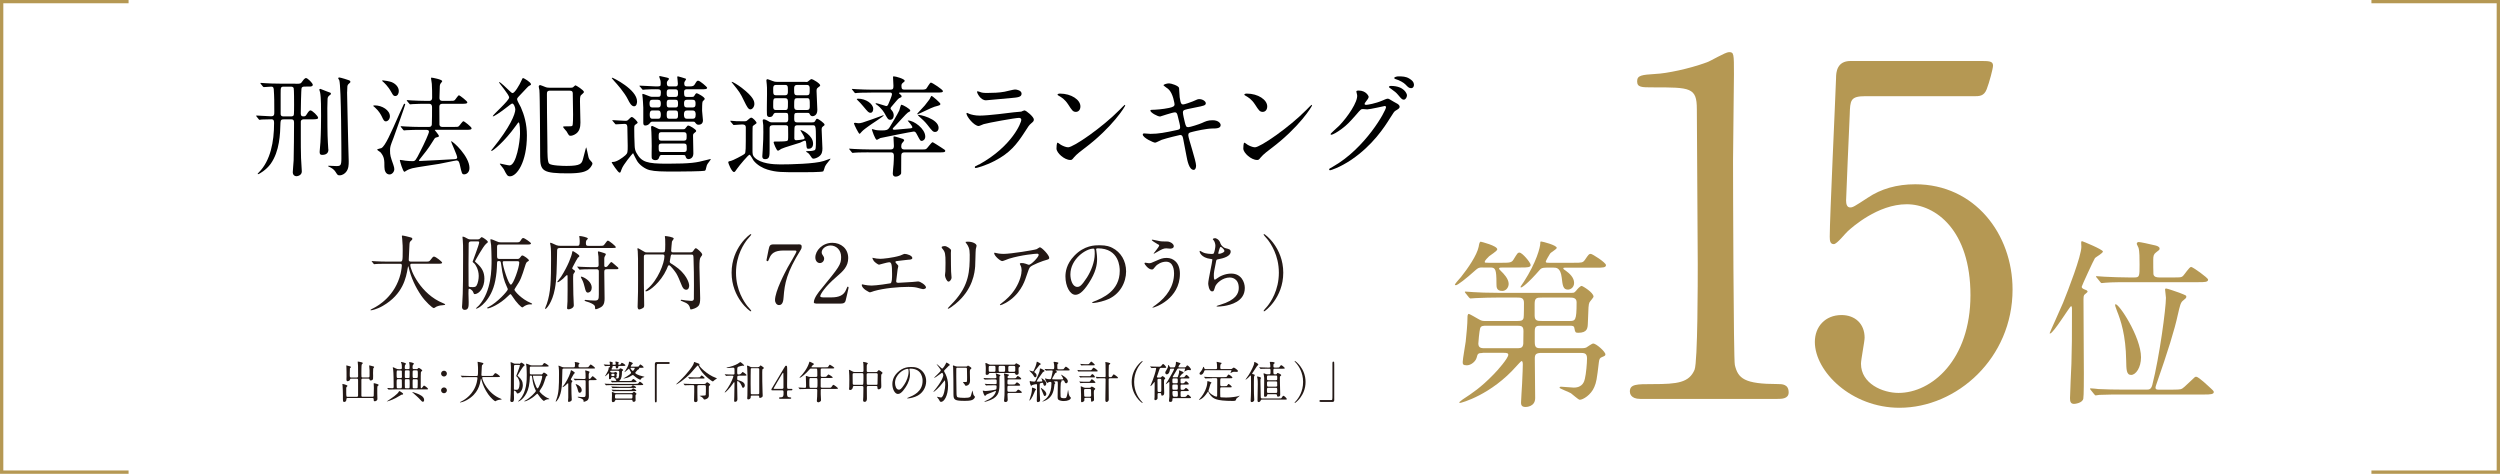 <?xml version="1.0" encoding="UTF-8"?>
<svg xmlns="http://www.w3.org/2000/svg" width="798.30" height="151.29" viewBox="0 0 550.55 104.34">
  <defs>
    <style>
      .d {
        fill: #231815;
      }

      .e {
        fill: #b59853;
      }

      .f {
        fill: none;
        stroke: #b59853;
        stroke-miterlimit: 10;
        stroke-width: .73px;
      }
    </style>
  </defs>
  <g id="c" data-name="レイヤー_1">
    <g>
      <g>
        <g>
          <path class="e" d="M361.22,87.85c-2.19,0-2.29-1.33-2.29-1.63,0-1.63,1.49-1.63,5.08-1.63,5.38,0,7.97-.31,9.17-3.17.7-1.74.7-19.71.7-23.28,0-4.9-.2-28.69-.2-34.1,0-4.8-1.39-4.8-9.76-4.8-2.39,0-3.39,0-3.39-1.33s1-1.43,4.08-1.63c2.39-.1,7.37-1.12,11.26-2.55.7-.2,4.08-2.25,4.88-2.25,1.1,0,1.1.31,1.1,4.9,0,2.76-.2,15.93-.2,18.99,0,4.7.1,43.9.4,45.02.7,2.96,2.09,4.19,9.46,4.19.9,0,2.39,0,2.39,1.84,0,1.43-1.59,1.43-2.49,1.43h-30.19Z"/>
          <path class="e" d="M410.84,21.18c-3.39,0-3.39.92-3.49,4.08-.1,1.53-.8,18.79-.8,18.89,0,.82.2,1.53.9,1.53.6,0,.9-.2,3.88-2.14,2.89-1.94,6.38-2.96,10.46-2.96,13.05,0,21.42,10.92,21.42,23.18,0,15.11-12.25,26.04-24.91,26.04-10.56,0-18.63-7.96-18.63-14.5,0-3.37,2.29-5.92,5.88-5.92,2.89,0,5.08,1.84,5.08,5,0,.82-.8,4.8-.8,5.72,0,4.39,4.78,6.43,8.27,6.43,7.27,0,15.84-7.25,15.84-21.54s-7.67-20.01-14.05-20.01-12.05,5.1-12.95,5.92c-.5.41-2.39,2.86-3.09,2.86-.8,0-.9-.71-.9-1.63,0-4.08,1.2-29.4,1.39-34.92,0-1.33.2-3.78,3.19-3.78h28.49c1.99,0,2.89,0,2.89,1.02,0,.61-.8,3.68-1.4,5.21-.6,1.53-1.59,1.53-2.89,1.53h-23.81Z"/>
        </g>
        <path class="e" d="M456.3,67.9c-.04-.16-.04-.48-.2-.48-.27,0-3.9,6.03-4.64,6.03-.04,0-.08,0-.08-.08,0-.12,2.53-5.63,2.96-6.71,1.13-2.8,4.02-10.27,4.02-12.31,0-.16-.04-.76-.04-.88s0-.36.19-.36c.12,0,4.6,1.84,4.6,2.28,0,.36-1.52,1.2-1.75,1.44-.23.28-2.92,6.15-2.92,6.31,0,.4.43.52.82.68.31.08.47.28.47.4,0,.2-.74.64-.78.8-.08.2-.12.36-.12.92,0,2.6.08,14.03.08,16.34,0,.92,0,4.96-.12,5.51-.2,1-1.87,1.16-2.03,1.16-.78,0-.9-.56-.9-1.24,0-1.2.27-6.51.31-7.59.12-3.76.12-6.19.12-10.47v-1.76ZM478.64,85.8c1.6,0,1.75,0,2.5-.68.27-.28,2.07-1.96,2.18-2.04s.23-.12.31-.12c.55,0,2.57,1.96,3.28,2.6.27.24.62.56.62.76,0,.52-.78.56-2.07.56h-18.17c-.9,0-3.55,0-4.95.08-.12,0-.7.12-.82.12s-.19-.12-.35-.28l-.74-.92c-.08-.12-.16-.2-.16-.24,0-.08.08-.12.12-.12.27,0,1.48.12,1.75.16,1.79.08,3.51.12,5.34.12h5.26c.51,0,.97,0,1.25-1.04,1.6-6.27,3-16.9,3-19.18,0-.32-.19-1.56-.19-1.8,0-.2.08-.24.27-.24.23,0,2.42.76,2.85.92,1.52.6,1.56.6,1.56.88s-.16.4-.7.84c-.55.4-.7,1.08-1.17,3.12-.74,3.4-2.14,7.91-4.76,15.43-.08.24-.16.48-.16.64,0,.44.43.44.7.44h3.24ZM478.56,61.1c1.64,0,1.83,0,2.18-.32.31-.28,1.4-2,1.79-2,.35,0,3.74,2.4,3.74,2.8,0,.56-.78.56-2.11.56h-15.56c-.86,0-3.55,0-4.91.12-.12,0-.7.08-.82.08-.16,0-.23-.08-.35-.24l-.74-.92c-.12-.12-.2-.2-.2-.28s.08-.08.16-.08c.27,0,1.48.12,1.72.12,1.79.08,3.55.16,5.34.16h1.25c1.13,0,1.13-.28,1.13-2.84,0-1.28,0-2.96-.23-3.68-.04-.16-.39-.76-.39-.88,0-.28.23-.4.43-.4.35,0,2.38.44,3.7.76.27.08.9.24.9.68,0,.28-.08.32-.82.88-.47.36-.58.72-.58,1.6,0,.4,0,2.96.04,3.16.12.64.74.72,1.29.72h3.04ZM471.5,78.69c0,2.24-1.13,3.88-2.18,3.88s-1.05-1.2-1.09-3.2c-.08-5.59-1.21-8.87-2.03-10.91-.31-.84-.51-1.32-.35-1.44.62-.44,5.65,7.15,5.65,11.67Z"/>
        <path class="e" d="M326.49,58.9c-.78,0-.97.08-1.6.64-1.99,1.8-3.9,3.28-4.29,3.28-.08,0-.2-.08-.2-.2.39-.56,1.09-1.32,1.33-1.6,1.56-1.96,3.51-4.79,3.9-6.67.12-.68.2-1.12.47-1.12.04,0,3.63.88,3.63,1.68,0,.36-1.52,1.28-1.79,1.52-.31.32-.97.92-.97,1.24,0,.2.08.2.82.2h3c1.68,0,2.1-.04,2.5-.68.86-1.4.94-1.56,1.33-1.56.62,0,2.46,2.2,2.46,2.72,0,.56-.78.56-2.11.56h-4.02c-.43,0-.82,0-.82.24,0,.12.08.2.43.56.55.52,1.68,1.68,1.68,2.8,0,.76-.55,1.56-1.4,1.56-1.29,0-1.29-.8-1.29-1.68,0-3.08-.23-3.48-1.33-3.48h-1.72ZM326.49,77.73c-1.05,0-1.09.24-1.29,1-.23.88-1.25,1.72-2.18,1.72-.82,0-.9-.24-.9-.72,0-.68.58-3.8.66-4.52.16-1.48.39-3.88.39-5.28,0-.24,0-.8.31-.8.12,0,1.75.92,2.07,1.12.74.44.97.44,1.48.44h7.02c.74,0,1.33,0,1.48-.68.08-.32.08-2.76.08-3.32,0-1.12-.66-1.16-1.52-1.16h-4.48c-1.13,0-3.04.04-4.64.12-.12,0-1.05.08-1.13.08-.12,0-.2-.08-.35-.24l-.74-.92q-.16-.2-.16-.28c0-.08.08-.08.12-.08.27,0,1.44.12,1.71.12,1.13.08,3.16.16,5.38.16h16.37c.43,0,.51,0,.94-.48.27-.36.9-1.04,1.21-1.04.2,0,2.61,1.44,2.61,2.36,0,.2-.78,1.04-.9,1.28-.2.48-.23.88-.35,4.56-.04,1.08-.08,2.12-2.14,2.12-.62,0-.66-.16-.82-1-.08-.56-.43-.56-1.13-.56h-6c-1.17,0-1.6,0-1.6,1.24v2.36c0,1.36.47,1.36,1.6,1.36h8.54c.31,0,.86,0,1.21-.16.2-.12,1.25-.88,1.52-.88.66,0,2.69,1.8,2.69,2.4,0,.28-.2.36-.78.6-.39.16-.58.36-.66,1.12-.47,3.92-.55,4.36-1.01,5.47-.74,1.76-2.5,2.8-3.2,2.8-.31,0-1.64-1.24-1.95-1.44-.39-.24-2.5-1.04-2.5-1.2,0-.08.04-.24.31-.24.43,0,2.38.2,2.81.2,2.03,0,2.34-1.44,2.46-1.96.27-1.12.47-3.4.47-4.48,0-1.16-.62-1.2-1.52-1.2h-8.38c-1.33,0-1.6.28-1.6,1.24,0,1.24.08,7.35.08,8.71,0,1.96-2.03,1.96-2.14,1.96-.97,0-.97-.64-.97-1,0-.56.2-3.44.23-4.08.12-2.16.16-4.08.16-4.4,0-.16-.04-.64-.27-.64-.12,0-.94.92-1.09,1.08-5.61,6.39-12.2,8.15-12.48,8.15-.12,0-.16-.08-.16-.12,0-.08.66-.56.74-.64,2.14-1.4,4.02-2.64,6.78-5.48.94-.92,3.28-3.64,3.28-4.36,0-.4-.39-.44-1.13-.44h-4.52ZM327.43,71.73c-.82,0-1.29,0-1.48.6-.16.56-.39,2.96-.39,3.32,0,1.04.74,1.04,1.48,1.04h6.78c1.01,0,1.52,0,1.64-.96,0-.28.04-2.64.04-2.8,0-1.2-.51-1.2-1.68-1.2h-6.39ZM344.93,58.94c-.43,0-.66,0-.66.16s.19.28.55.52c.78.56,1.83,1.48,1.83,2.68,0,1.04-.82,1.48-1.36,1.48-1.05,0-1.17-.88-1.37-2.68-.27-2.16-1.21-2.16-1.75-2.16h-1.64c-.86,0-1.13.16-1.36.4-2.85,3.28-4.02,3.96-4.17,3.96s-.16-.08-.16-.08c0-.12.62-.96.74-1.16,2.77-4.28,3.63-7.63,3.63-8.55,0-.28,0-.32.23-.32s3.39.8,3.39,1.4c0,.28-1.33,1-1.48,1.28-.16.2-.94,1.6-.94,1.72,0,.28.2.28.66.28h5.46c1.83,0,2.03,0,2.5-.64.82-1.2.9-1.32,1.29-1.32.35,0,3.35,1.92,3.35,2.48s-.78.56-2.07.56h-6.67ZM345.56,70.69c1.36,0,1.64,0,1.64-4.12,0-1-.82-1.04-1.56-1.04h-6.04c-1.17,0-1.64.04-1.64,1.4v2.52c0,1.16.51,1.24,1.6,1.24h6Z"/>
      </g>
      <g>
        <g>
          <path d="M65.09,18.45c1.02,0,1.14,0,1.47-.51.12-.19.52-.75.83-.75.35,0,1.49,1.12,1.49,1.5,0,.27-.33.34-.47.36-.26.02-.35.02-1.33.02-.17,0-.52,0-.66.29-.12.22-.19,5.22-.19,5.54s0,.73.57.73c.4,0,.52-.07.76-.49.07-.12.47-.83.81-.83.38,0,1.68,1.24,1.68,1.63,0,.15-.09.22-.28.27-.24.07-.54.07-1.21.07h-1.59c-.24,0-.64,0-.73.46v3.71c0,1.04,0,2.82.05,4.35,0,.41.17,2.48.17,2.94,0,.92-.99,1.07-1.21,1.07-.43,0-.78-.34-.78-.9s.17-1.87.19-2.6c.05-2.11.09-6,.09-8.16,0-.49,0-.87-.64-.87h-1.59c-.54,0-.73.1-.76.75-.07,2.48-.17,6.24-2.16,9.05-.97,1.36-2.58,2.28-2.75,2.28-.07,0-.12-.02-.12-.07s.21-.27.26-.32c2.58-2.57,3.36-6.8,3.36-10.83,0-.51-.02-.87-.62-.87-.31,0-1.59.02-2.08.05-.07.02-.43.07-.5.07-.09,0-.12-.05-.21-.17l-.45-.56q-.09-.12-.09-.15s.05-.07.07-.07c.45,0,2.68.17,3.2.17.73,0,.73-.39.73-.97,0-2.01,0-3.35-.12-5-.05-.51-.28-.56-.57-.56-.24,0-1.47.1-1.63.1-.07,0-.12-.05-.21-.15l-.45-.56q-.09-.12-.09-.17s.05-.05.07-.05c.14,0,.88.07,1.04.07.69.05,1.92.1,3.24.1h3.41ZM62.53,19.08c-.73,0-.73.17-.73,1.53v4.59c.07.41.38.44.73.44h1.47c.21,0,.57,0,.69-.29.07-.19.07-1.94.07-2.28,0-.58,0-3.4-.09-3.67-.12-.32-.47-.32-.69-.32h-1.44ZM72.31,32.87c.05.63-.28,1.24-1.35,1.24-.57,0-.57-.36-.57-.73,0-.17.14-1.75.17-2.04.12-2.04.14-4.71.14-5.8,0-1.24.02-4.08-.21-5.17-.02-.17-.17-.53-.17-.61,0-.12.12-.19.21-.19.07,0,1.21.49,1.44.56.69.24.76.27.78.29.07.05.12.12.12.19,0,.19-.12.27-.31.39-.26.19-.43.44-.43.83,0,.32-.05,1.67-.05,1.97,0,2.23.02,6.17.12,7.55l.09,1.53ZM76.43,20.32c0,1.17.21,8.84.24,10.83.02.68.12,3.74.12,4.37,0,.75,0,1.65-.59,2.36-.24.29-.73.73-1.42.73-.43,0-.45-.07-.92-.8-.31-.51-.88-.85-1.4-1.09-.07-.02-.19-.07-.19-.15s.07-.07.12-.07c.26,0,1.4.07,1.63.07.95,0,1.16-.07,1.16-1.72,0-.63-.02-15.9-.47-17.19-.02-.07-.24-.34-.24-.41,0-.02.02-.19.24-.19.26,0,2.11.58,2.18.63.14.07.26.15.26.29,0,.17,0,.19-.33.46-.26.19-.33.49-.33.68s-.05.7-.05,1.21Z"/>
          <path d="M82.54,23.21c1.61,0,3.32,1.07,3.32,2.4,0,.61-.43,1.12-.92,1.12-.33,0-.5-.29-.83-1-.21-.44-.64-1.26-1.54-2.06-.05-.02-.38-.32-.4-.34.02-.1.26-.12.38-.12ZM83.99,32.61c.83-.44,2.01-3.11,3.96-7.55.21-.51.62-1.29.83-1.8.17-.36.17-.41.31-.41.07,0,.14.05.14.15,0,.22-2.3,6.6-2.58,7.38-.69,1.77-.76,1.97-.76,2.74,0,1.09.09,1.36.73,3.18.14.39.21.73.21.95,0,.61-.52,1.17-1.04,1.17-.85,0-1.14-.87-1.14-1.65,0-1.48,0-2.23-.88-3.25-.1-.1-.71-.44-.71-.56,0-.17.8-.27.92-.34ZM84.15,17.8c0-.1.12-.1.19-.1.26,0,1.52.22,1.92.39.97.41,1.56,1.17,1.56,1.97,0,.53-.26,1.09-.78,1.09-.38,0-.52-.22-.85-.83-.76-1.38-1.59-2.11-1.97-2.43-.02-.02-.07-.07-.07-.1ZM92.49,28.6c-.54,0-2.18,0-3.01.07-.07,0-.43.05-.5.05s-.12-.05-.21-.15l-.45-.56q-.1-.12-.1-.17s.02-.05.07-.05c.17,0,.9.07,1.07.07,1.07.05,2.13.1,3.25.1h1.75c.4,0,.66-.07.73-.51.05-.34.05-3.3.05-3.86,0-.36-.12-.73-.66-.73h-.66c-.54,0-2.16,0-2.98.07-.09,0-.45.05-.52.05s-.12-.05-.19-.15l-.47-.56q-.1-.12-.1-.17s.02-.05.07-.05c.17,0,.9.07,1.07.07,1.07.05,2.13.1,3.25.1h.52c.21,0,.69,0,.69-.7,0-.85,0-2.26-.07-3.06-.02-.19-.17-1.14-.17-1.19,0-.1,0-.17.12-.17.14,0,2.34.39,2.34.78,0,.12-.43.56-.45.68-.09.27-.09.41-.09.8,0,.36-.07,2.18-.07,2.18-.02.68.5.68.73.68h1.33c1,0,1.11,0,1.33-.19.17-.15.71-1.04.9-1.04.21,0,1.85,1.31,1.85,1.53,0,.34-.47.34-1.28.34h-4.12c-.26,0-.76,0-.76.66,0,.41,0,3.84.02,3.98.1.41.38.46.76.46h2.23c.99,0,1.11,0,1.3-.19.19-.15.78-1.07.99-1.07.19,0,1.8,1.26,1.8,1.55,0,.34-.47.34-1.28.34h-6.7s-.12,0-.12.07c0,.05.9,1.04.9,1.29,0,.19-.17.24-.64.34-.24.07-.31.17-.9,1.14-.71,1.17-1.78,2.55-2.49,3.4-.33.41-.36.44-.36.51,0,.1.09.12.14.12.64,0,6.42-.34,7.48-.39.59-.02.8-.1.8-.39,0-.49-1.3-3.23-1.35-3.52l.02-.05c.43,0,4.03,3.35,4.03,5.88,0,1.04-.71,1.41-1.16,1.41-.5,0-.54-.22-.95-2.06-.14-.61-.26-1-.76-1-.24,0-3.22.66-3.81.75-.95.17-5.09.75-5.92.97-.24.07-.88.27-1.18.46-.09.05-.45.32-.54.32-.35,0-1.02-2.45-1.02-2.55,0-.07.07-.07.1-.07.19,0,.97.15,1.14.17.62.07,1.07.1,1.61.1s.69-.22,1.63-2.09c.97-1.87,1.94-4.05,1.94-4.39,0-.41-.43-.41-.71-.41h-1.25Z"/>
          <path d="M114.21,26.95c-.09,0-.14.1-.69.85-2.44,3.4-4.97,5.44-5.26,5.44-.05,0-.09-.02-.09-.1,0-.05.19-.29.31-.41,3.84-4.73,5-7.6,5-8.64,0-.36-.31-1.29-.69-1.29-.14,0-.76.49-.9.61-1.89,1.5-3.15,2.23-3.32,2.23-.02,0-.05-.02-.05-.07,0-.29,3.6-3.4,3.6-4.1,0-.63-2.23-3.16-2.23-3.35,0-.02.02-.05.05-.05.24,0,1.71,1.41,2.13,1.82.36.36.64.61.81.61.43,0,1.47-1.63,2.06-2.99.05-.12.12-.32.26-.32s1.73.92,1.73,1.36c0,.15-.05.17-.54.44-.12.05-1.8,1.92-2.16,2.26-.24.24-.36.41-.36.63,0,.29.71,1.48.83,1.75.73,1.65,1.33,3.69,1.33,6.19,0,5.92-2.23,9.01-3.72,9.01-.57,0-.71-.27-1.35-1.53-.1-.22-.9-1.12-.9-1.19s.12-.07.17-.07c.07,0,1.66.39,1.96.39,1.52,0,2.32-5.27,2.32-6.97,0-.44,0-2.5-.31-2.5ZM121.17,19.96c-.73,0-.73.36-.73.83,0,.66.02,3.52.02,4.1,0,1.19.09,6.36.09,7.4,0,1.53,0,3.38.38,3.74.45.46,3.1.51,3.84.51,3.17,0,3.34-.53,3.62-1.55.12-.39.64-2.55.69-2.55.07,0,.43,1.85.52,2.19.14.46.31.63.62.95.14.17.24.27.24.44,0,.34-.57,1.17-1.14,1.48-.52.29-1.35.68-4.19.68-5.54,0-6.18-.49-6.18-3.64,0-1.97-.05-13.74-.17-14.71-.02-.12-.14-.63-.14-.75,0-.22.14-.34.33-.34.09,0,.9.34,1.09.41.33.15.69.17.99.17h4.52c.31,0,.47,0,.64-.12.07-.05.43-.41.52-.41.12,0,1.87,1.07,1.87,1.48,0,.17-.62.63-.71.75-.17.27-.17.9-.17,1.31,0,.73.1,3.98.1,4.66,0,1.04-.19,2.11-1.33,2.67-.14.07-.5.24-.83.24s-.36-.02-.88-.95c-.1-.17-.78-.83-.78-1,0-.12.26-.12.4-.12,1.37,0,1.54,0,1.66-.17.14-.24.14-1.97.14-2.43,0-.39-.07-4.61-.07-4.73-.05-.51-.38-.53-.73-.53h-4.24Z"/>
          <path d="M134.93,26.68q-.1-.12-.1-.17s.05-.05.1-.05c.4,0,2.39.15,2.84.15.14,0,.33,0,.54-.19.12-.1.64-.66.78-.66.38,0,1.33,1,1.33,1.26,0,.07-.05.12-.47.41-.28.19-.28.29-.28,1.12,0,.41.02,2.55.09,3.57.02.53.1,1.02.38,1.53,1.14,2.06,2.32,2.4,6.8,2.4,5.33,0,6.54-.27,8.36-.75.07-.02,1.07-.27,1.11-.27.02,0,.12,0,.12.05s-.17.24-.21.32c-.45.58-.66.83-.76,1.36-.14.66-.17.78-.4.85-.38.12-4.9.17-6.23.17-3.22,0-4.64-.02-5.87-.32-1.02-.24-2.23-1.14-2.75-1.99-.14-.22-.78-1.46-.9-1.75-.24.22-2.2,2.57-2.51,3.52-.24.7-.26.78-.47.78-.33,0-1.73-2.16-1.73-2.26s.21-.1.31-.1c.81,0,2.06-.9,2.7-1.46.52-.46.52-.73.52-2.11,0-.51-.07-3.08-.07-3.67,0-.73,0-1.14-.66-1.14-.28,0-1.68.1-1.87.1-.09,0-.14-.05-.21-.15l-.47-.56ZM134.84,17.12c.14,0,5.45,2.57,5.45,5.22,0,.39-.12,1.07-.66,1.07-.59,0-1.04-.87-1.33-1.46-.76-1.58-2.56-3.59-2.96-4.01-.02-.05-.62-.68-.62-.73,0-.07.07-.1.12-.1ZM140.9,19.08q-.09-.12-.09-.17s.02-.05.07-.05c.57,0,3.01.17,3.5.17,1,0,1.11,0,1.11-.53,0-.41,0-.56-.05-.78-.02-.15-.28-.73-.28-.85,0-.07.09-.12.19-.12s1.4.32,1.52.34c.26.07.43.1.43.27,0,.12-.02.17-.28.44-.17.19-.17.44-.17.53,0,.61.26.7.54.7h1.35c.31,0,.54-.07.54-.61,0-.24-.14-1.38-.14-1.48s.07-.12.19-.12,1.33.39,1.56.46c.09.02.19.07.19.19,0,.05-.24.39-.28.46-.09.12-.12.27-.12.44,0,.58.24.66.64.66h.54c.64,0,.92-.1,1.11-.41.47-.78.52-.85.78-.85.38,0,1.97,1.38,1.97,1.55,0,.34-.47.34-1.28.34h-3.17c-.17,0-.62,0-.62.56,0,.8,0,1.12.59,1.12h1.09c.4,0,.47-.05.62-.32.12-.22.28-.49.5-.49.14,0,1.75.83,1.75,1.26,0,.12-.43.46-.47.56-.12.15-.12,1.72-.12,2.04,0,.34.19,1.82.19,2.11,0,.85-.66.97-.95.97-.4,0-.47-.12-.85-.58-.07-.1-.31-.1-.52-.1h-8.69c-.43,0-.47.05-.73.39-.24.29-.57.46-.97.46-.33,0-.43-.22-.43-.63,0-.51.02-2.84,0-3.3-.05-.92-.09-1.84-.14-2.21-.02-.15-.07-.46-.07-.61,0-.1,0-.22.12-.22.17,0,1.33.51,1.59.58.21.07.38.07.62.07h1.02c.5,0,.73,0,.73-.92,0-.75-.21-.75-1.23-.75-.28,0-1.66.02-2.2.07-.09,0-.45.05-.52.05s-.12-.05-.19-.15l-.47-.56ZM143.7,21.97c-.57,0-.66.32-.66.85s.12.85.66.85h1.16c.57,0,.66-.29.66-.85s-.12-.85-.66-.85h-1.16ZM143.72,24.33c-.28,0-.64,0-.64.92s.38.9.64.9h1.16c.29,0,.64,0,.64-.9s-.38-.92-.64-.92h-1.16ZM145.8,34.13c-.31,0-.47.02-.62.46-.14.51-.38.68-.85.68-.12,0-.71-.02-.81-.49-.05-.22,0-2.19,0-2.6,0-1-.05-2.5-.07-3.06,0-.15-.07-.92-.07-1.09,0-.19.07-.29.28-.29.07,0,.92.44,1.04.49.4.22.52.24.99.24h4.71c.17,0,.38,0,.52-.19.45-.58.5-.63.64-.63.36,0,1.75.87,1.75,1.17,0,.15-.07.22-.4.46-.29.22-.29.39-.29.66,0,.53.07,3.25.07,3.86,0,1.09-.85,1.24-1.04,1.24-.17,0-.5-.05-.62-.44-.12-.46-.19-.46-.64-.46h-4.62ZM145.71,29.11c-.66,0-.66.32-.66.95s0,.92.66.92h4.81c.69,0,.69-.32.69-.97,0-.56,0-.9-.69-.9h-4.81ZM145.71,31.61c-.4,0-.66.12-.66.58,0,1.09,0,1.29.66,1.29h4.83c.69,0,.69-.32.69-.75,0-.85,0-1.12-.69-1.12h-4.83ZM147.44,19.67c-.62,0-.62.36-.62.85s0,.83.62.83h1.25c.62,0,.62-.39.62-.85s0-.83-.62-.83h-1.25ZM148.74,23.67c.57,0,.57-.34.57-.83,0-.53,0-.87-.57-.87h-1.35c-.57,0-.57.36-.57.83,0,.53,0,.87.57.87h1.35ZM148.74,26.15c.57,0,.57-.36.57-.9s0-.92-.57-.92h-1.33c-.57,0-.59.36-.59.9,0,.58.02.92.59.92h1.33ZM152.51,26.15c.4,0,.69-.12.69-.9s-.31-.92-.69-.92h-1.18c-.4,0-.71.12-.71.9,0,.85.36.92.71.92h1.18ZM152.46,23.67c.69,0,.71-.36.71-.83,0-.49-.02-.87-.71-.87h-1.11c-.69,0-.71.36-.71.85s.02.85.71.85h1.11Z"/>
          <path d="M160.94,26.83c-.07-.07-.12-.15-.12-.17,0-.05.05-.07.09-.07.17,0,1.04.1,1.25.1.43.02.76.02,1.8.02.28,0,.4-.02.59-.19.45-.39.71-.61.88-.61.36,0,1.18.9,1.18,1.17,0,.15-.78.56-.85.73-.05.1-.05,2.11-.05,5.05,0,1.09,0,1.36.47,1.84,1.35,1.34,4.07,1.51,5.66,1.51,2.23,0,7.58-.12,9.54-.75.24-.07,1.4-.51,1.44-.51.02,0,.07,0,.07.02,0,.05-.02.07-.21.32-.64.78-.78.95-1.02,1.43-.07.15-.24.9-.38,1.02-.24.19-4.03.19-4.69.19-4.55,0-5.54.02-7.58-.58-.95-.27-2.32-1-3.1-2.04-.12-.17-.66-1.24-.85-1.24-.26,0-2.25,2.38-2.7,3.03-.47.7-.54.78-.73.78-.5,0-1.25-1.92-1.25-2.09,0-.22.02-.24.59-.36.26-.02,2.79-1.29,3.03-1.58.24-.29.24-.83.24-5.78,0-.61-.43-.66-.85-.66-.26,0-1.59.12-1.8.12-.09,0-.14-.05-.21-.17l-.45-.53ZM166.13,22.85c0,.68-.45,1.24-.88,1.24-.45,0-.76-.56-1.37-1.82-.9-1.87-1.09-2.09-2.46-3.79-.09-.1-.21-.29-.31-.39,0-.05.02-.07.07-.07.19,0,1.33.68,2.15,1.31,2.68,2.06,2.79,3.01,2.79,3.52ZM177.4,18.06c.24,0,.43,0,.57-.15.4-.34.59-.49.78-.49.21,0,1.87.95,1.87,1.38,0,.15-.17.24-.52.51-.28.19-.28.46-.28.8,0,.58.17,3.45.17,4.1,0,1.33-.95,1.38-1.07,1.38-.28,0-.47-.19-.57-.39-.14-.29-.17-.34-.52-.34h-2.27c-.66,0-.66.12-.66,1.29,0,.49.05.8.69.8h3.22c.21,0,.54,0,.66-.24.24-.46.31-.56.5-.56.21,0,1.61.97,1.61,1.29,0,.15-.07.22-.36.41-.26.19-.28.41-.28.75,0,.58.17,3.42.17,4.08,0,.7-.12,1.31-.71,1.75-.26.22-.9.51-1.21.51-.21,0-.36-.07-.47-.27-.47-.68-.54-.78-.73-.95-.07-.05-.47-.27-.47-.34,0-.1.09-.1.24-.1.47,0,1.11-.02,1.54-.17.36-.12.38-.44.38-2.45,0-3.01-.07-3.08-.73-3.08h-3.34c-.26,0-.54.07-.62.34-.07.15-.07,2.06-.07,2.43,0,.22,0,.53.43.53.45,0,1.07-.12,1.52-.19.17-.05.31-.07.31-.29,0-.32-.92-1.65-.92-1.7,0-.02.05-.05.07-.05.31,0,2.72,1.12,2.72,2.99,0,.85-.52,1.12-.97,1.12s-.45-.12-.54-1.17c-.05-.41-.05-.61-.31-.61-.17,0-.88.36-1.04.44-.59.22-3.53,1.04-4.14,1.36-.09.05-.59.41-.73.41-.33,0-.95-1.7-.95-1.8,0-.22.05-.22.47-.22.52,0,2.01,0,2.42-.12.31-.1.31-.22.31-1.41,0-.19,0-1.65-.02-1.75-.07-.29-.4-.32-.57-.32h-2.79c-.57,0-.71.27-.71.61v4.66c0,1.55,0,2.21-1.02,2.21-.45,0-.59-.27-.59-.63,0-.19.07-1.14.09-1.34.12-1.99.14-2.99.14-4,0-.9,0-1.21-.02-1.51-.02-.17-.12-.97-.12-1.02,0-.22.14-.27.26-.27.24,0,.64.19.88.34.47.29.54.32,1,.32h2.89c.59,0,.59-.46.59-.78,0-1.17,0-1.31-.62-1.31h-1.99c-.31,0-.5.02-.66.34-.17.32-.28.58-.83.58s-.59-.44-.59-.61c-.05-.63.02-3.74.02-4.44,0-1.46,0-1.63-.05-2.09,0-.12-.09-.75-.09-.9,0-.17.07-.29.28-.29.07,0,.95.34,1.07.39.4.17.62.19.92.19h6.42ZM170.93,18.7c-.66,0-.66.44-.66.92,0,1.07,0,1.36.66,1.36h1.92c.66,0,.66-.41.66-.92,0-1.07,0-1.36-.66-1.36h-1.92ZM170.91,21.63c-.64,0-.64.17-.64,1.7,0,.49,0,.9.64.9h1.99c.62,0,.62-.24.62-1.65,0-.51,0-.95-.62-.95h-1.99ZM175.57,18.7c-.69,0-.69.44-.69.9,0,1.07,0,1.38.69,1.38h2.08c.66,0,.66-.29.66-1.43,0-.36,0-.85-.66-.85h-2.08ZM175.53,21.63c-.64,0-.64.27-.64,1.72,0,.41,0,.87.64.87h2.18c.62,0,.62-.46.62-.83,0-1.53,0-1.77-.62-1.77h-2.18Z"/>
          <path d="M191.25,33.55c-2.08,0-2.75.05-2.98.07-.09,0-.43.05-.5.05-.09,0-.14-.05-.21-.15l-.45-.56c-.09-.12-.12-.12-.12-.17s.05-.05.09-.05c.17,0,.9.07,1.04.07,1.16.05,2.13.1,3.24.1h4.76c.73,0,.73-.44.73-.85,0-.27-.09-1.53-.09-1.77,0-.17,0-.24.19-.24s1.82.51,1.92.56c.12.05.24.19.24.32s-.45.53-.5.66c-.07.15-.14.34-.14.63,0,.68.43.7.76.7h3.55c.66,0,.97,0,1.14-.1.31-.12,1.16-1.5,1.47-1.5.09,0,1.59.97,1.85,1.14.83.53.92.58.92.78,0,.32-.52.32-1.28.32h-7.65c-.73,0-.76.36-.76.95,0,.17,0,3.52-.02,3.64-.07.44-.78.75-1.18.75-.62,0-.66-.49-.66-.7,0-.56.14-1.46.17-2.04.05-.66.07-1.55.07-1.82,0-.46-.09-.78-.71-.78h-4.88ZM191.85,20.39c-2.06,0-2.75.05-2.98.07-.07,0-.43.05-.5.05-.1,0-.14-.05-.21-.15l-.45-.56c-.09-.12-.12-.12-.12-.17s.05-.05.09-.05c.17,0,.9.07,1.04.07,1.16.05,2.13.1,3.25.1h4.05c.62,0,.73-.19.73-.83,0-.56-.09-1.41-.09-1.94,0-.12.05-.17.14-.17.43,0,2.42.56,2.42.97,0,.17-.05.19-.47.53-.19.17-.24.34-.24.63,0,.73.24.8.78.8h3.58c.76,0,.92-.07,1.09-.19.19-.19.8-1.36,1.04-1.36.28,0,2.65,1.55,2.65,1.87s-.5.32-1.25.32h-8.03c-.26,0-.38,0-.38.15,0,.07.05.12.38.36.07.07.17.17.17.32,0,.19-.02.19-.57.44-.17.07-.9.97-1.14,1.24-.64.73-.71.83-.71.97,0,.17.05.19.31.51.26.29.38.7.38,1.04,0,.53-.26.97-.78.97-.45,0-.59-.27-1.09-1.17-.21-.41-.81-1.43-1.99-2.23-.02-.02-.14-.07-.14-.15,0-.05.05-.1.14-.1.28,0,2.11.63,2.2.63.26,0,.38-.17.52-.53.17-.39.76-1.77.76-2.06,0-.39-.28-.39-.52-.39h-4.05ZM191.23,27.82c-.21.15-1.18.85-1.42,1.14-.4.44-.43.51-.52.51-.21,0-1.23-2.09-1.23-2.28,0-.1.12-.15.24-.15s.62.1.73.1c.54,0,.88-.1,3.03-.87.29-.1,2.44-.9,2.46-.9s.07,0,.1.02c.09.17-2.87,2.01-3.39,2.43ZM188.96,21.73c1.71,0,3.34,1.12,3.34,2.26,0,.46-.21.85-.59.85-.43,0-.54-.15-1.61-1.43-.4-.49-.83-.95-1.28-1.38-.02-.02-.17-.17-.14-.22,0-.05.24-.07.28-.07ZM196.96,28.58c.12,0,3.39-.29,3.6-.32.12-.02.36-.07.36-.24,0-.27-.83-1.24-1.02-1.43,0-.05.05-.05.09-.05,1.28,0,3.77,1.82,3.77,3.54,0,.63-.45.95-.78.95-.31,0-.31-.02-1.09-1.48-.26-.49-.38-.58-.69-.58-.28,0-7.01,1.34-7.32,1.43-.12.02-.64.39-.78.39-.4,0-1.09-2.21-1.09-2.26,0-.02,0-.1.07-.1.12,0,.62.17.73.19.38.1,1.21.1,1.4.1.9,0,1.28-.05,1.68-.66.21-.32,1.85-3.04,2.16-3.76.07-.17.28-1.24.47-1.24.26,0,1.94.92,1.94,1.29,0,.17-.02.15-.54.44-.24.12-2.27,2.4-2.72,2.86-.5.49-.66.66-.59.8.05.1.26.12.36.12ZM205.8,23.5c-.62.17-3.58,1.67-3.74,1.67-.05,0-.09-.02-.09-.07,0-.1,1.42-1.55,1.68-1.87.97-1.24,1.09-1.38,1.23-1.72.07-.15.19-.36.24-.39.17-.05,1.97,1.53,1.97,1.75,0,.32-.19.32-1.28.63ZM206.69,28.19c0,.56-.36.87-.73.87-.5,0-.64-.17-1.75-1.6-.54-.68-.97-1.07-1.97-1.97-.05-.05-.09-.15-.09-.17.12-.19,4.55.8,4.55,2.86Z"/>
          <path d="M215.58,36.25c7.39-4.08,9.33-9.32,9.33-9.83,0-.29-.17-.46-.5-.46-.8,0-6.75,1.07-7.79,1.38-.17.05-.92.41-1.09.41-1.02,0-2.7-2.09-2.7-2.77,0-.07.07-.12.14-.12s.36.17.43.19c.45.19,1.35.41,2.34.41,1.94,0,6.66-.63,7.53-.73.05,0,1.61-.15,1.63-.15.12-.05.57-.27.69-.27.4,0,2.08,1.43,2.08,1.99,0,.36-.09.46-.64.92-.4.34-.64.7-1.28,1.72-1.87,2.91-3.34,4.73-6.68,6.48-2.11,1.09-3.98,1.58-4.19,1.58-.19,0-.21-.15-.21-.19s.02-.12.05-.15c.05-.05.71-.36.85-.44ZM216.17,20.37c.38.1.92.1,1.25.1,1.11,0,2.68-.05,3.79-.27.36-.07,1.99-.49,2.32-.49.4,0,1.44.22,1.44.92,0,.75-.83.83-2.2.95-.38.05-5.47.51-5.64.51-1.25,0-1.97-1.65-1.97-1.82,0-.12.05-.17.14-.17.14,0,.71.24.85.27Z"/>
          <path d="M238.86,32.63c-.62.46-1.82,1.38-2.32,1.99-.45.56-.5.61-.85.61-1.28,0-3.03-1.55-3.03-2.52,0-.17.02-1.29.24-1.29.1,0,.62.41.71.46.31.19,1.09.56,1.61.56,1.16,0,7.44-4.3,11.37-8.28.38-.39,1.04-1.07,1.09-1.07s.12.07.12.12c0,.22-2.77,4.76-8.93,9.42ZM236.92,24.64c-.64,0-.88-.39-1.66-1.6-.81-1.24-1.49-1.6-2.16-1.99-.09-.05-.21-.12-.21-.22s.19-.22.52-.22c2.53,0,4.52,1.38,4.52,2.82,0,.73-.4,1.21-1.02,1.21Z"/>
          <path d="M263.4,36.49c0,.46-.17.92-.52.92-1.04,0-1.42-2.11-1.61-3.13-.12-.61-.64-3.25-.73-3.81-.1-.44-.21-.75-.64-.75-.09,0-2.91.68-4.07,1.07-.24.07-1.21.63-1.45.63-.35,0-2.72-1.07-2.72-1.8,0-.19.17-.24.28-.24.21,0,1.21.1,1.42.1,1.8,0,3.22-.29,5.75-.83.62-.12.78-.22.78-.63,0-.39-.19-1.09-.52-2.43-.14-.61-.26-.85-.62-.85-.54,0-3.22.92-3.27.92-.57,0-2.15-.87-2.15-1.31,0-.17.26-.17.47-.17.59,0,2.3-.12,3.65-.41.83-.19,1.21-.34,1.21-.8,0-.1-.31-2.4-1.35-3.33-.17-.15-1.09-.78-1.09-.87,0-.15.71-.41,1.23-.41.47,0,2.13.53,2.2,1.02.05.34.09,1.75.14,2.04.21,1.58.47,1.58.8,1.58.24,0,1.73-.51,2.06-.66,1.02-.46,1.14-.51,1.47-.51.76,0,1.42.51,1.42.9,0,.49-.47.58-2.2.92-1.92.39-2.13.44-2.39.53-.4.12-.45.34-.45.61,0,.41.31,1.7.43,2.18.21.83.31,1.04.73,1.04s2.46-.66,3.03-.92c.78-.36,1.3-.61,2.34-.61,1.26,0,1.78.66,1.78,1.07,0,.73-.97.75-1.82.75-1.35.02-3.58.53-4.26.7-1,.22-1.04.36-1.04.83,0,.63,1.71,5.58,1.71,6.65Z"/>
          <path d="M280,32.63c-.62.46-1.82,1.38-2.32,1.99-.45.56-.5.61-.85.61-1.28,0-3.03-1.55-3.03-2.52,0-.17.02-1.29.24-1.29.1,0,.62.41.71.46.31.19,1.09.56,1.61.56,1.16,0,7.44-4.3,11.37-8.28.38-.39,1.04-1.07,1.09-1.07s.12.07.12.12c0,.22-2.77,4.76-8.93,9.42ZM278.06,24.64c-.64,0-.88-.39-1.66-1.6-.81-1.24-1.49-1.6-2.16-1.99-.09-.05-.21-.12-.21-.22s.19-.22.52-.22c2.53,0,4.52,1.38,4.52,2.82,0,.73-.4,1.21-1.02,1.21Z"/>
          <path d="M298.69,20.18c0-.24.33-.24.52-.24,1.66,0,2.2,1.26,2.2,1.36,0,.29-.24.61-.71,1.21-.12.17-.19.27-.19.39,0,.19.28.19.38.19.24,0,1.99-.27,3.6-.97.28-.12.85-.39,1.11-.39.21,0,.33.07,1.3.66.14.07.76.41.88.49.26.17.45.41.45.61,0,.34-.17.44-.95.92-.26.17-.35.32-1.18,1.63-1.21,1.94-3.77,5.92-8.48,9.13-2.6,1.75-4.57,2.33-4.71,2.33-.12,0-.21-.1-.21-.22,0-.1.07-.15.81-.56,7.22-4.08,11.72-12.36,11.72-13.11,0-.22-.19-.27-.26-.27-.05,0-3.32.75-3.88.75-.14,0-.78-.07-.92-.07-.45,0-.5.05-1.49,1.21-1.45,1.65-2.04,2.28-3.22,3.16-.97.73-1.99,1.29-2.27,1.29-.12,0-.17-.07-.17-.15,0-.17,1.59-1.53,1.87-1.82,1.92-1.97,4.17-5.32,3.98-6.77-.02-.12-.17-.66-.17-.75ZM309.84,21c0,.41-.29.95-.69.95-.33,0-.52-.15-1.25-1.04-.47-.56-.71-.73-1.68-1.43-.12-.07-.35-.24-.35-.34s.19-.22.4-.22c3.03,0,3.58,1.8,3.58,2.09ZM310.41,17.34c.97.58.97,1.14.97,1.38,0,.36-.24.7-.59.7-.5,0-.73-.24-1.26-.8-.38-.41-1.37-.97-2.18-1.19-.24-.07-.31-.19-.31-.27,0-.19.62-.34.85-.34.92,0,1.71,0,2.51.51Z"/>
          <path class="d" d="M84.99,58.09c-1.54,0-2.02.04-2.2.05-.07,0-.31.04-.37.04-.07,0-.11-.04-.16-.11l-.33-.41c-.07-.09-.09-.09-.09-.13s.03-.04.07-.04c.12,0,.66.05.77.05.86.04,1.57.07,2.39.07h3.02c.54,0,.59,0,.59-2.52,0-.43,0-1.38-.11-2.47-.02-.11-.07-.52-.07-.61s0-.14.1-.14c.28,0,1.59.34,1.82.41.23.05.38.14.38.32,0,.14-.09.25-.28.41-.33.29-.33.38-.37,1.22-.02.46-.14,2.54-.14,2.97s.31.41.59.41h3.02c.8,0,.89,0,1.12-.3.56-.73.63-.8.84-.8.38,0,1.78,1.14,1.78,1.32,0,.25-.35.25-.93.25h-5.57c-.38,0-.51,0-.51.29,0,1.09,2.27,6.4,7.21,8.39q.47.2.47.27c0,.13-.09.14-.35.16-.54.04-1,.09-1.57.34-.09.05-.47.32-.58.32-.31,0-1.87-1.43-2.79-2.79-1.27-1.86-2.2-3.88-2.72-6.06-.02-.11-.09-.36-.12-.36-.05,0-.05.05-.12.43-.35,2-1,5.72-5.5,8.3-1.29.75-2.46.97-2.6.97-.04,0-.1-.02-.1-.07,0-.09.38-.27.56-.36,1.22-.59,4.87-2.77,6.07-7.62.19-.8.28-1.75.28-1.81,0-.39-.19-.39-.47-.39h-3.05Z"/>
          <path class="d" d="M105.25,52.71c.21,0,.3-.02.45-.18.25-.27.28-.3.4-.3.17,0,1.33.75,1.33,1.04,0,.11-.02.12-.37.41-.65.52-2.48,3.86-2.48,3.88,0,.04.4.39.47.45,1.06.96,1.62,1.9,1.62,3.38,0,1.91-1.1,3.38-2.18,3.38q-.14,0-.28-.41c-.14-.43-.7-.77-.86-.77-.19,0-.19.05-.19,1.02,0,.29.05,1.63.05,1.93,0,.88,0,1.7-.86,1.7-.54,0-.61-.45-.61-.66,0-.12.03-.54.05-.68.19-2.11.19-7.87.19-10.78,0-2.13,0-2.36-.07-3.2,0-.11-.07-.61-.07-.72,0-.04.02-.09.09-.09.25,0,.79.32.96.41.35.2.51.2.77.2h1.57ZM103.72,53.17c-.12,0-.51,0-.51.48,0,.73-.04,3.9-.04,4.54,0,1.13,0,4.72.02,4.81.04.18.17.23.87.23.42,0,.68-.04.87-.32.35-.57.49-1.48.49-2.15,0-1.5-.8-2.56-.91-2.68-.07-.09-.44-.34-.44-.43,0-.07,1.45-3.81,1.45-4.26,0-.23-.12-.23-.52-.23h-1.29ZM113.89,57.03c.21,0,.42,0,.63-.29.25-.34.33-.48.52-.48.28,0,1.43.82,1.43,1.07,0,.12-.07.16-.35.32-.17.11-.3.34-.37.57-.99,3.13-1.06,3.34-2.16,5.02-.1.16-.31.48-.31.55,0,.3,1.59,2.11,3.61,2.93.12.05.3.13.3.25,0,.07-.24.07-.49.07-.28,0-.52.02-1.13.32-.09.04-.45.34-.54.34-.21,0-1.19-.86-2.32-2.61-.16-.23-.19-.3-.28-.3-.12,0-.16.04-.51.38-1.96,1.95-4.12,2.75-4.49,2.75-.07,0-.16-.04-.16-.11s.16-.14.35-.23c1.83-.91,4.21-3.5,4.21-3.88,0-.05-.02-.13-.28-.7-.51-1.13-.85-2.16-1.2-4.83-.09-.61-.09-.68-.54-.68-.33,0-.33.16-.35.43-.05,1.56-.11,2.4-.4,3.92-.84,4.27-3.61,6.12-4.15,6.12-.02,0-.12,0-.12-.05.1-.09.63-.57.72-.68,2.74-3.17,2.74-7.92,2.74-10.05,0-1.25-.07-2.56-.1-3.22-.02-.18-.16-.97-.16-1.14,0-.07.02-.14.1-.14.17,0,.84.27,1.26.46.4.18.54.23.94.23h3.19c.82,0,.91,0,1.13-.34.28-.45.38-.61.63-.61.26,0,1.69.97,1.69,1.18,0,.25-.35.25-.94.25h-6.04c-.23,0-.47.05-.49.41-.02.27,0,1.59,0,1.9,0,.61,0,.86.47.86h3.96ZM111.12,57.52c-.26,0-.42,0-.42.25,0,.82,1.29,4.92,1.8,4.92s1.85-3.79,1.85-4.85c0-.32-.26-.32-.49-.32h-2.74Z"/>
          <path class="d" d="M127.12,54.14c.47,0,.54-.18.54-1.07,0-.2-.02-.48-.04-.63-.02-.05-.07-.32-.07-.39s.09-.07.16-.07c.31,0,1.75.3,1.75.55,0,.09-.33.39-.37.48-.05.16-.07.36-.07.5,0,.57.14.63.56.63h2.5c.73,0,.82,0,1.08-.38.35-.47.56-.77.7-.77.25,0,1.76,1.2,1.76,1.45,0,.18-.38.18-1.03.18h-11.35c-.54,0-.56.29-.56.7-.09,4.13-.09,6.17-.49,8.28-.58,3.13-1.92,4.44-2.06,4.44-.09,0-.09-.09-.09-.14,0-.12.3-.75.35-.91.89-2.58.96-5.17.96-10.09,0-.68,0-2.13-.1-2.74-.02-.07-.11-.45-.11-.54,0-.07.02-.16.11-.16.16,0,1.1.48,1.31.55.33.12.61.12.82.12h3.74ZM126.21,59.34c.21.12.42.25.42.45,0,.09-.33.48-.37.59-.05.11-.05.98-.05,1.18,0,.32.05,3.09.05,3.29.02.34.1,2.02.1,2.41,0,.55-.79.86-1.13.86s-.35-.16-.35-.29c0-.16.09-1.23.09-1.45.04-.7.02-4.42.02-5.42,0-.11,0-.39-.12-.39s-.73.66-.86.79c-.31.27-1,.8-1.17.8-.05,0-.12-.04-.12-.11.05-.05.77-1,.86-1.14,1.48-2.33,2.32-4.54,2.43-5.4.02-.07.03-.21.16-.21.05,0,1.41.79,1.41,1.07,0,.14-.05.2-.33.39-.09.07-.65,1.13-.96,1.72-.05.09-.3.55-.28.63,0,.05.07.16.21.23ZM130.25,59.3c-1.26,0-1.82.02-2.2.05-.05,0-.31.04-.37.04-.07,0-.11-.04-.16-.11l-.33-.41c-.07-.09-.09-.09-.09-.12s.03-.04.07-.04c.12,0,.66.05.77.05,1.41.07,1.9.07,2.69.07h.68c.49,0,.52-.21.52-.57s-.02-1.47-.04-1.75c-.02-.16-.12-.88-.12-.98,0-.07,0-.16.09-.16.19,0,1.05.29,1.22.34.26.07.44.16.44.3,0,.05-.24.48-.28.55-.05.11-.07.25-.07.43v1.41c0,.21.02.41.28.41.17,0,.28-.05.38-.14.16-.12.7-.96.89-.96.1,0,.38.25.65.48.14.11.77.66.84.73.04.05.07.09.07.16,0,.21-.09.21-.91.21h-1.62c-.52,0-.58.21-.58.63,0,.91.07,4.94.07,5.76,0,.57,0,1.48-.8,1.97-.24.14-.89.45-1.13.45-.17,0-.17-.11-.19-.59-.02-.46-1.29-.95-1.59-1.02-.19-.05-.7-.18-.7-.34,0-.07.1-.11.19-.11.17,0,.92.11,1.06.11.44.04.58.04.96.04.84,0,.93-.25.93-1.36v-5.08c0-.45-.33-.45-.54-.45h-1.08ZM130.3,63.35c0,1-.73,1.09-.84,1.09-.42,0-.54-.52-.68-1.11-.16-.68-.35-1.29-.61-1.77-.19-.34-.26-.48-.26-.57,0-.04.02-.07.07-.07.02,0,.11,0,.25.05,1.01.38,2.08,1.29,2.08,2.38Z"/>
          <path class="d" d="M148.17,56.03c-.23,0-.37,0-.45.27-.02.09-.23,1.18-.23,1.29,0,.07,0,.21.17.36.07.05.77.48.92.59,2.48,1.66,3.19,3.67,3.19,4.36,0,.36-.14.91-.66.91-.59,0-.86-.64-1-1-.54-1.31-.79-1.93-1.17-2.58-.17-.3-1.31-1.82-1.59-1.82-.14,0-.21.11-.26.2-.05.09-.24.61-.3.72-1.29,2.84-3.84,4.83-4.52,4.83-.03,0-.14,0-.14-.09s.12-.18.42-.43c2.32-1.9,3.77-5.72,3.77-7.21,0-.39-.24-.39-.44-.39h-3.58c-.51,0-.51.32-.51.54v5.81c0,.68.07,4.08.07,4.83,0,.29-.05.45-.23.59-.12.09-.63.34-.87.34-.35,0-.35-.54-.35-.64,0-.14.03-.82.03-.98.07-1.7.07-2.88.07-4.79,0-5.26,0-5.28-.07-6.42,0-.07-.07-.43-.07-.52s.04-.14.1-.14c.1,0,.8.43,1,.54.56.34.61.38.98.38h3.49c.49,0,.56,0,.56-1.74,0-.54,0-.95-.02-1.18,0-.09-.07-.52-.07-.63,0-.04.07-.04.16-.04.19,0,1.8.21,1.8.55,0,.12-.38.55-.4.68-.03.43-.17,1.65-.17,1.99,0,.32.26.36.4.36h3.81c.42,0,.54-.16.59-.23.33-.46.47-.68.63-.68.24,0,1.41,1,1.41,1.41,0,.12-.04.16-.33.55-.24.32-.28.91-.28,2.22,0,.98.16,5.74.16,6.83,0,.82-.09,1.27-.3,1.59-.4.61-1.57.89-1.76.89-.1,0-.14-.12-.17-.29-.19-.8-.66-1.09-1.31-1.34-.68-.27-.75-.29-.75-.39,0-.05.05-.12.16-.12.05,0,.75.12.89.14.23.04,1.13.11,1.24.11.28,0,.56-.05.61-.41.02-.05.02-2.72.02-3.09,0-2.66-.02-2.97-.09-5.7-.02-.88-.02-1-.51-1h-4.07Z"/>
          <path class="d" d="M164.59,67.41c.14.16.85.95.85,1.05,0,.04-.03.11-.12.11-.17,0-4.21-2.97-4.21-8.51s4.03-8.51,4.21-8.51c.09,0,.12.07.12.11,0,.11-.71.89-.85,1.05-.7.89-2.51,3.45-2.51,7.35s1.82,6.46,2.51,7.35Z"/>
          <path class="d" d="M175.81,53.81c.38,0,.73,0,.73.5,0,.36-.09.52-.19.68-3.12,5.03-3.56,7.39-3.79,10.48-.05.64-.14,1.72-1,1.72-.59,0-.89-.63-.89-1.07,0-1.97,2.18-6.08,2.78-7.21.3-.55,1.94-3.27,1.94-3.51s-.14-.23-.45-.23h-2.41c-2.01,0-2.72.72-3.11,1.72-.23.57-.26.63-.4.63-.12,0-.23-.09-.23-.23,0-.05.4-1.99.45-2.25.21-.98.3-1.22,1.2-1.22h5.36Z"/>
          <path class="d" d="M179.73,66.85c-.11,0-.51-.02-.51-.27,0-.95,1.12-2.33,1.52-2.81,4.12-5.03,4.49-5.49,4.49-7.19,0-1.59-1.13-2.52-2.32-2.52-1.05,0-1.96.73-1.96,1.5,0,.05,0,.29.17.54.23.34.37.54.37.86,0,.52-.42.97-.94.97-.59,0-1-.54-1-1.22,0-1.52,1.54-3.24,3.75-3.24,1.88,0,3.49,1.25,3.49,3.36,0,1.84-1.1,2.86-2.58,4.13-2.64,2.25-3.58,3.92-3.58,4.26,0,.27.56.27.63.27h1.8c1.76,0,2.78-.5,3.26-1.68.28-.66.28-.68.38-.68.17,0,.17.21.17.25,0,.14-.56,2.45-.65,2.83-.16.64-.77.64-1.05.64h-5.46Z"/>
          <path class="d" d="M192.39,56.82c.26.09,1.05.18,1.47.18.52,0,2.74-.21,4.36-.71.16-.04.82-.38.98-.38.54,0,1.71.38,1.71.91,0,.34-.49.36-.91.38-.4.02-2.18.27-2.55.3-.07,0-.26.04-.26.2,0,.09.07.18.16.27.42.45.47.5.47.64,0,.11-.12.57-.14.66-.07.71-.19,1.65-.3,2.47,0,.09-.02.16-.02.2,0,.27.12.34.52.34.35,0,2.55-.16,3.02-.18.21-.02,1.1-.12,1.29-.12.47,0,1.73.8,1.73,1.32,0,.32-.59.38-.65.38-.14,0-.89-.21-1.1-.27-.38-.11-.89-.23-2.11-.23-2.34,0-5.34.29-7.56.91-.16.04-.8.3-.94.3-.07,0-1.78-.77-1.78-1.65,0-.07.03-.12.12-.12s.44.09.51.11c.35.07.94.16,1.52.16,1,0,4.05-.45,4.17-.5.35-.16.35-1.16.35-2.06,0-2.11-.14-2.58-.63-2.58-.37,0-2.18.54-2.25.54-.17,0-.87-.48-1.13-.8-.17-.25-.37-.64-.3-.72.02-.02.23.04.24.05Z"/>
          <path class="d" d="M208.06,54.19c.42,0,1.38.63,1.38.93,0,.09-.04.5-.04.59,0,2.07.04,3.68.05,4.11.02.21.1,1.11.1,1.29,0,.46-.4.91-.66.91-.38,0-.79-.95-.79-1.41,0-.14.09-.75.09-.89.03-.8.03-1.5.03-1.82,0-2-.09-2.41-.63-3.06-.14-.16-.23-.27-.23-.41,0-.12.28-.23.68-.23ZM212.86,53.69c-.21-.29-.23-.32-.23-.36,0-.05,0-.11.51-.11,1.05,0,1.92.45,1.92.91,0,.16-.14.52-.17.72-.07.48-.09,3.17-.14,3.79-.1,1.27-.44,5.1-4.36,8.3-.51.41-1.38,1.05-1.57,1.05-.07,0-.1-.04-.1-.09,0-.07,1.13-1.22,1.34-1.45,3.37-3.68,3.49-6.79,3.49-10.37,0-1.39-.31-1.86-.68-2.4Z"/>
          <path class="d" d="M219.96,55.84c.35.05.73.07,1.1.07,1.55,0,6.74-.84,7.23-1.04.12-.05.61-.41.71-.41.4,0,2.06,1.72,2.06,2.32,0,.13,0,.32-.61.46-.61.13-3.28,1.13-3.65,1.63-.21.3-.28.52-.89,2.29-.31.93-1.31,3.77-4.4,5.53-.58.32-1.08.52-1.2.52-.07,0-.11-.04-.11-.09s.04-.09.35-.34c.98-.73,2.18-1.79,3.12-3.33.96-1.57,1.31-3.09,1.31-3.92,0-.39-.07-.73-.23-1.05-.14-.29-.16-.32-.16-.39,0-.14.26-.16.37-.16.3,0,.51.02.94.16.11.04.58.23.68.23.49,0,2.16-1.72,2.16-2.18,0-.12-.1-.27-.33-.27-.28,0-3.44.25-6.23,1.11-.24.07-1.24.52-1.47.52-.42,0-1.78-1.14-1.78-1.77,0-.04.04-.07.12-.07.05,0,.75.16.89.18Z"/>
          <path class="d" d="M241.39,54.94c0,.05.04.12.04.2.07.57.17,1.14.17,1.93,0,1.2-.26,2.86-1.8,5.24-1.4,2.18-2.29,2.61-2.99,2.61-1.15,0-2.18-1.84-2.18-4.02,0-.95.19-2.75,1.94-4.56,2.22-2.33,4.56-2.33,5.57-2.33,1.59,0,2.32.32,2.81.57,1.88.95,3.04,2.86,3.04,5.2s-1.31,5.19-4.4,6.29c-1.48.54-2.64.66-2.9.66-.07,0-.17-.02-.17-.12,0-.05.03-.07.47-.25,1.82-.73,5.6-2.27,5.6-6.72,0-.7-.07-4.95-4.83-4.95-.35,0-.37.14-.37.25ZM235.72,60.43c0,1.16.45,2.75,1.52,2.75.51,0,.92-.21,2.13-2.07.92-1.45,1.71-3.43,1.71-5.2,0-1.07-.07-1.16-.3-1.16-1.66,0-5.06,2.31-5.06,5.69Z"/>
          <path class="d" d="M259.84,60.29c0,5.56-5.55,7.47-6.02,7.47-.02,0-.05,0-.05-.04,0-.05.68-.54.77-.59,2.37-1.72,4.01-4.06,4.01-6.94,0-.57-.1-2.56-1.76-2.56-1,0-1.96.57-2.34,1.06-.47.59-.52.66-.8.66-.75,0-1.61-1.13-1.61-1.36,0-.09.1-.14.17-.14.12,0,.68.12.8.12.4,0,.52-.05,1.61-.54.98-.43,1.43-.63,2.3-.63,1.5,0,2.92,1.07,2.92,3.47ZM255.49,53.12c.31.05.59.05.8.05.84,0,1.03,0,1.38.16.72.3.82.72.82.88,0,.45-.47.55-.8.55-.14,0-.75-.07-.87-.07-.58,0-.98.21-2.11.86-.09.05-.54.32-.58.32s-.07-.02-.07-.07c0-.07,1.21-1.41,1.21-1.75,0-.11-.04-.14-.37-.3-.52-.27-1.26-.79-1.26-.88s.14-.09.17-.09c.05,0,1.41.3,1.68.34Z"/>
          <path class="d" d="M268.81,53.69c.09.3.58.86,1.13.98.73.18,1.08.27,1.08.75,0,1.02-1.61,1.48-2.76,1.68-.35.05-.38.14-.44.38-.45,2.22-.52,2.52-.51,3.29,0,.23,0,.82.21.82.1,0,.24-.11.37-.2.8-.61,1.96-1.14,3.26-1.14,2.2,0,2.98,1.88,2.98,3.17,0,3.02-3.18,3.74-4.57,3.97-.66.11-1.27.12-1.4.12-.05,0-.26,0-.26-.09,0-.05.68-.27.82-.3,3.47-1.04,4.08-2.52,4.08-3.7,0-2.18-1.64-2.31-1.96-2.31-1.66,0-3.02,1.32-3.25,2.04-.28.91-.3,1.02-.66,1.02-.72,0-.86-1.56-.86-1.72,0-.84.91-4.74.91-5.24,0-.14-.03-.14-.33-.18-2.22-.27-2.48-1.57-2.48-1.66,0-.05.03-.13.09-.13.09,0,.51.29.61.32.68.36,1.78.36,2.08.36.21,0,.28-.04.35-.14.14-.27.35-1.2.35-1.65,0-.39-.14-.91-.38-1.2-.14-.16-.19-.21-.19-.27,0-.14.44-.21.52-.21.16,0,.94.25,1.19,1.23ZM268.28,55.78c0,.11.11.12.17.12.26,0,1.19-.27,1.19-.63s-.71-.91-.82-.91c-.23,0-.54,1.38-.54,1.41Z"/>
          <path class="d" d="M279.12,52.71c-.14-.16-.85-.95-.85-1.05,0-.04.03-.11.12-.11.17,0,4.21,2.97,4.21,8.51s-4.03,8.51-4.21,8.51c-.09,0-.12-.07-.12-.11,0-.11.71-.89.85-1.05.7-.89,2.51-3.45,2.51-7.35s-1.82-6.46-2.51-7.35Z"/>
        </g>
        <g>
          <path class="d" d="M77.33,83.4c-.22,0-.22.02-.28.25-.07.26-.52.31-.53.31-.21,0-.23-.25-.23-.38,0-.1.02-.53.02-.61,0-.49,0-1.7-.03-2.15,0-.15-.02-.24-.02-.26,0-.04,0-.09.04-.09.08,0,.4.1.66.17.2.07.31.1.31.21,0,.09-.04.11-.14.18-.05.03-.08.07-.08.17,0,.04-.03,1.11-.03,1.12,0,.73,0,.82.3.82h1.25c.25,0,.29-.15.29-.3,0-.5,0-1.93-.02-2.32,0-.12-.07-.81-.07-.83,0-.05,0-.06.07-.06.16,0,.61.11.83.17.11.03.21.07.21.18,0,.08-.06.14-.22.28-.08.08-.08,1.76-.08,2.04,0,.13,0,.63.02.69.06.14.19.14.27.14h1.22c.26,0,.29-.14.29-.38v-1.2c0-.16-.08-.85-.08-.99,0-.06,0-.09.06-.09.07,0,.47.12.56.14.42.11.46.12.46.23,0,.08-.03.11-.11.19-.08.08-.08.12-.09.23-.02.35-.03.53-.03.87,0,.36.04.93,0,1.29-.03.25-.29.37-.5.37-.22,0-.25-.09-.29-.25-.04-.16-.15-.16-.26-.16h-1.23c-.29,0-.29.17-.29.33,0,1.4,0,2.91,0,3.43,0,.11.03.24.29.24h2.16c.27,0,.27-.17.27-.33,0-.25.03-1.38.03-1.61,0-.16-.04-.83-.04-.96,0-.08,0-.09.07-.09.13,0,.57.14.72.19.23.08.29.1.29.21,0,.09-.04.11-.13.17-.13.09-.14.13-.16.5,0,.28,0,.9,0,1.2,0,.19.03,1.01.03,1.18,0,.39-.38.53-.56.53-.26,0-.26-.09-.26-.46,0-.26-.19-.26-.29-.26h-5.44c-.28,0-.28.18-.28.29,0,.3-.13.59-.51.59-.26,0-.26-.39-.26-.58,0-.11,0-.75,0-.88,0-.75-.04-1.52-.07-2.05,0-.07-.04-.36-.04-.4,0-.03,0-.07.04-.07.08,0,.43.1.49.12.53.2.57.2.57.33,0,.07-.07.13-.19.24-.04.04-.06.1-.07.17,0,.17,0,.66,0,.86,0,1.12.03,1.12.3,1.12h2.01c.28,0,.3-.15.3-.37v-3.13c0-.38,0-.5-.28-.5h-1.25Z"/>
          <path class="d" d="M88.77,86.77c0,.13-.1.14-.35.15,0,0-1.06.62-1.26.73-1.05.54-1.85.76-2.01.76,0,0,.22-.16.45-.3.62-.41,1.99-1.3,2.25-1.91.02-.04.05-.07.1-.07.1,0,.34.17.46.25.17.12.37.26.37.39ZM91.68,81.31c.18,0,.25-.03.37-.18.08-.09.13-.11.17-.11.13,0,.77.44.77.57,0,.05-.04.09-.09.12-.17.13-.21.22-.22.32-.03.21-.03.96-.03,3.03,0,.39,0,.43.13.43.1,0,.19-.13.22-.17.27-.36.3-.4.4-.4.11,0,.86.57.86.72,0,.12-.05.12-.48.12h-6.75c-.23,0-.89,0-1.23.03-.03,0-.18.02-.2.02-.04,0-.06-.02-.09-.06l-.19-.22s-.05-.05-.05-.07.02-.02.04-.02c.16,0,.93.06,1.1.06.28,0,.28-.21.28-.32,0-.87-.02-3.18-.11-3.79,0-.06-.09-.35-.09-.43s.05-.08.08-.08c.09,0,.4.17.57.25.33.17.47.17.66.17h.4c.28,0,.3-.13.3-.35,0-.53-.04-.72-.07-.81,0-.06-.13-.29-.13-.35,0-.07.07-.08.11-.08.06,0,1,.22,1,.41,0,.05-.17.21-.2.26-.04.08-.08.19-.08.64,0,.25.16.27.31.27h.47c.21,0,.29-.07.29-.32,0-.45,0-.59-.04-.79,0-.05-.06-.28-.06-.34,0-.09.05-.1.12-.1.08,0,.93.15.93.36,0,.07-.23.28-.25.35-.02.06-.05.13-.05.54,0,.25.13.29.31.29h.51ZM87.66,81.57c-.32,0-.32.02-.32.91,0,.7,0,.78.32.78h.54c.12,0,.31,0,.31-.24,0-.21,0-1.24-.02-1.3-.05-.14-.2-.14-.29-.14h-.54ZM88.2,85.51c.3,0,.3-.09.3-.67,0-.11,0-1.11-.02-1.19-.05-.14-.18-.14-.28-.14h-.55c-.31,0-.31.08-.31.82,0,.17,0,.94.03,1.03.05.15.18.15.28.15h.55ZM89.91,83.25c.1,0,.23,0,.28-.13.02-.06.03-.62.02-.71.02-.65,0-.72-.06-.79-.07-.06-.16-.06-.24-.06h-.47c-.1,0-.23,0-.28.14-.02.05-.02.61-.02.71,0,.64,0,.72.06.78.07.06.16.06.24.06h.47ZM89.91,85.51c.1,0,.17,0,.23-.06.07-.06.08-.15.08-.94,0-.11,0-.82-.03-.88-.05-.12-.18-.12-.28-.12h-.47c-.1,0-.17,0-.23.05-.07.07-.07.16-.07.94,0,.11,0,.83.02.88.06.13.18.13.28.13h.47ZM93.4,88.09c0,.15-.06.39-.27.39-.13,0-.26-.06-.62-.49-.34-.4-1.05-1.01-1.6-1.5-.02,0-.14-.12-.14-.13,0-.02.02-.03.04-.03s.47.11,1.01.33c.56.22,1.58.64,1.58,1.42ZM91.7,83.25c.31,0,.31-.08.31-.77,0-.84,0-.92-.31-.92h-.54s-.16,0-.23.08c-.07.07-.07.14-.07.77,0,.8,0,.84.3.84h.54ZM91.17,83.51c-.09,0-.19,0-.26.08-.05.06-.05.15-.05.92,0,.11,0,.81.02.86.05.15.2.15.29.15h.5c.08,0,.25,0,.29-.15.04-.12.03-1.24.03-1.42,0-.3,0-.43-.3-.43h-.52Z"/>
          <path class="d" d="M97.13,82.28c0-.34.28-.64.64-.64s.64.28.64.64-.3.64-.64.64-.64-.28-.64-.64ZM97.13,85.96c0-.34.28-.64.64-.64s.64.28.64.64-.3.64-.64.64-.64-.28-.64-.64Z"/>
          <path class="d" d="M103.23,83.05c-.86,0-1.13.02-1.23.03-.04,0-.18.02-.21.02-.04,0-.06-.02-.09-.06l-.19-.22s-.05-.05-.05-.07c0-.02.02-.02.04-.02.07,0,.37.03.43.03.48.02.88.04,1.33.04h1.68c.3,0,.33,0,.33-1.37,0-.23,0-.75-.06-1.34,0-.06-.04-.28-.04-.33s0-.08.06-.08c.16,0,.89.19,1.01.22.13.03.21.08.21.17,0,.08-.05.14-.16.22-.19.16-.19.21-.2.66,0,.25-.08,1.38-.08,1.62s.17.22.33.22h1.68c.45,0,.5,0,.62-.17.31-.4.35-.44.47-.44.21,0,.99.62.99.72,0,.14-.2.14-.52.14h-3.11c-.21,0-.28,0-.28.16,0,.59,1.27,3.49,4.02,4.57q.26.11.26.15c0,.07-.05.08-.19.09-.3.02-.55.05-.88.18-.05.03-.26.18-.32.18-.18,0-1.04-.78-1.56-1.52-.71-1.01-1.23-2.11-1.52-3.3,0-.06-.05-.19-.07-.19-.03,0-.03.03-.07.23-.19,1.09-.55,3.12-3.07,4.52-.72.41-1.37.53-1.45.53-.02,0-.06,0-.06-.04,0-.05.21-.15.31-.2.68-.32,2.72-1.51,3.39-4.15.11-.44.16-.95.16-.98,0-.21-.11-.21-.26-.21h-1.7Z"/>
          <path class="d" d="M114.33,80.12c.12,0,.17,0,.25-.1.14-.15.16-.17.22-.17.1,0,.74.41.74.56,0,.06,0,.07-.2.22-.36.28-1.38,2.1-1.38,2.11,0,.02.22.21.26.24.59.53.91,1.03.91,1.84,0,1.04-.61,1.84-1.22,1.84q-.08,0-.16-.22c-.08-.23-.39-.42-.48-.42-.11,0-.11.03-.11.55,0,.16.03.89.03,1.05,0,.48,0,.92-.48.92-.3,0-.34-.24-.34-.36,0-.07.02-.29.03-.37.11-1.15.11-4.28.11-5.87,0-1.16,0-1.29-.04-1.74,0-.06-.04-.33-.04-.39,0-.02,0-.05.05-.05.14,0,.44.17.54.22.19.11.28.11.43.11h.88ZM113.47,80.37c-.07,0-.28,0-.28.26,0,.4-.02,2.12-.02,2.47,0,.61,0,2.57,0,2.62.02.1.1.13.49.13.23,0,.38-.02.49-.18.2-.31.27-.81.27-1.17,0-.82-.45-1.39-.51-1.46-.04-.05-.24-.19-.24-.23,0-.04.81-2.07.81-2.32,0-.13-.07-.13-.29-.13h-.72ZM119.14,82.47c.12,0,.23,0,.35-.16.14-.18.19-.26.29-.26.16,0,.8.45.8.58,0,.07-.04.09-.2.17-.1.06-.17.19-.2.31-.55,1.7-.59,1.82-1.21,2.74-.06.09-.17.26-.17.3,0,.17.89,1.15,2.01,1.6.07.03.17.07.17.14,0,.04-.14.04-.27.04-.16,0-.29,0-.63.17-.05.02-.25.19-.3.19-.12,0-.66-.47-1.29-1.42-.09-.13-.11-.17-.16-.17-.07,0-.09.02-.28.2-1.09,1.06-2.3,1.5-2.5,1.5-.04,0-.09-.02-.09-.06s.09-.08.2-.13c1.02-.5,2.35-1.91,2.35-2.11,0-.03,0-.07-.16-.38-.28-.61-.48-1.18-.67-2.63-.05-.33-.05-.37-.3-.37-.19,0-.19.09-.2.23-.03.85-.06,1.3-.22,2.13-.47,2.33-2.01,3.33-2.32,3.33,0,0-.07,0-.07-.03.06-.05.35-.31.4-.37,1.53-1.72,1.53-4.31,1.53-5.47,0-.68-.04-1.39-.06-1.75,0-.1-.09-.53-.09-.62,0-.04,0-.08.06-.08.1,0,.47.15.7.25.22.1.3.13.53.13h1.78c.46,0,.51,0,.63-.19.16-.24.21-.33.35-.33.15,0,.94.53.94.64,0,.14-.19.14-.53.14h-3.37c-.13,0-.26.03-.27.22,0,.15,0,.87,0,1.03,0,.33,0,.47.26.47h2.21ZM117.6,82.73c-.15,0-.23,0-.23.14,0,.45.72,2.68,1,2.68s1.03-2.06,1.03-2.64c0-.17-.15-.17-.27-.17h-1.53Z"/>
          <path class="d" d="M126.32,80.89c.26,0,.3-.1.3-.58,0-.11,0-.26-.02-.34,0-.03-.04-.17-.04-.21s.05-.04.09-.04c.18,0,.97.17.97.3,0,.05-.18.21-.2.26-.03.09-.04.2-.04.27,0,.31.08.34.31.34h1.39c.41,0,.46,0,.6-.2.2-.25.31-.42.39-.42.14,0,.98.65.98.79,0,.1-.21.1-.57.1h-6.33c-.3,0-.31.16-.31.38-.05,2.25-.05,3.36-.27,4.51-.32,1.7-1.07,2.41-1.15,2.41-.05,0-.05-.05-.05-.08,0-.07.17-.41.19-.5.5-1.4.54-2.81.54-5.49,0-.37,0-1.16-.06-1.49,0-.04-.06-.24-.06-.29,0-.04,0-.09.06-.09.09,0,.61.26.73.3.19.07.34.07.46.07h2.08ZM125.82,83.73c.12.07.23.14.23.24,0,.05-.18.26-.2.32-.03.06-.03.54-.03.64,0,.17.03,1.68.03,1.79,0,.18.06,1.1.06,1.31,0,.3-.44.47-.63.47s-.19-.09-.19-.16c0-.09.05-.67.05-.79.02-.38,0-2.4,0-2.95,0-.06,0-.21-.07-.21s-.41.36-.48.43c-.18.15-.56.44-.65.44-.03,0-.07-.02-.07-.06.03-.03.43-.55.48-.62.83-1.27,1.29-2.47,1.35-2.94,0-.04.02-.12.09-.12.03,0,.79.43.79.58,0,.08-.03.11-.18.21-.05.04-.36.61-.54.93-.03.05-.17.3-.16.34,0,.03.04.09.12.13ZM128.07,83.71c-.7,0-1.01,0-1.23.03-.03,0-.17.02-.2.02-.04,0-.06-.02-.09-.06l-.18-.22s-.05-.05-.05-.07.02-.02.04-.02c.07,0,.37.03.43.03.79.04,1.06.04,1.5.04h.38c.27,0,.29-.12.29-.31s0-.8-.02-.95c0-.09-.07-.48-.07-.54,0-.04,0-.09.05-.09.11,0,.58.16.68.19.15.04.24.09.24.17,0,.03-.14.26-.16.3-.03.06-.04.14-.04.23v.77c0,.12,0,.22.16.22.1,0,.16-.03.21-.08.09-.07.39-.53.5-.53.06,0,.21.14.36.26.08.06.43.36.47.4.02.03.04.05.04.09,0,.12-.05.12-.51.12h-.91c-.29,0-.32.12-.32.34,0,.5.04,2.69.04,3.13,0,.31,0,.81-.45,1.07-.14.08-.5.24-.63.24-.1,0-.1-.06-.11-.32,0-.25-.72-.52-.89-.55-.11-.03-.39-.1-.39-.19,0-.04.06-.06.11-.06.1,0,.52.06.59.06.24.02.32.02.54.02.47,0,.52-.14.52-.74v-2.76c0-.24-.19-.24-.3-.24h-.6ZM128.1,85.91c0,.55-.41.59-.47.59-.23,0-.3-.28-.38-.6-.09-.37-.19-.7-.34-.96-.11-.19-.15-.26-.15-.31,0-.02,0-.04.04-.04,0,0,.06,0,.14.03.56.2,1.16.7,1.16,1.29Z"/>
          <path class="d" d="M134.58,81.64c-.07,0-.21,0-.21.17,0,.09.21.24.47.24h.24c.09,0,.16,0,.22-.04.04,0,.17-.11.21-.11.09,0,.42.17.42.29,0,.03-.11.16-.12.19-.03.04-.03.08-.03.18,0,.06.02.33.02.39,0,.17-.19.31-.36.31-.12,0-.16-.06-.21-.13-.04-.06-.12-.07-.17-.07h-.25c-.08,0-.17,0-.2.12-.04.16-.09.33-.31.33-.17,0-.19-.09-.19-.18,0-.14,0-.72,0-.85,0-.06,0-.29-.05-.29-.03,0-.65.67-.82.67,0,0-.02,0-.02-.02.08-.13.21-.34.28-.44.24-.39.54-.94.54-1.33,0-.11,0-.18.12-.18.14,0,.17,0,.17-.11,0-.1-.03-.19-.17-.19-.35,0-.52,0-.76.03-.02,0-.11.02-.12.02-.04,0-.06-.03-.09-.07l-.19-.22s-.05-.05-.05-.06c0-.02.02-.03.04-.03.18,0,.96.07,1.13.07.09,0,.21,0,.21-.16,0-.08-.1-.43-.1-.45,0-.07.07-.09.11-.09s.62.12.62.27c0,.05-.1.23-.1.27,0,.15.14.15.21.15h.31c.14,0,.22-.03.22-.17,0-.07-.08-.44-.08-.45,0-.07.06-.08.11-.08.08,0,.64.1.64.26,0,.04,0,.06-.11.17,0,0-.02.09-.02.12,0,.15.13.15.21.15.18,0,.28,0,.39-.22.11-.2.16-.2.2-.2.14,0,.79.41.79.54,0,.15-.23.15-.55.15h-.8c-.11,0-.2,0-.22.14-.03.24-.05.4-.31.4-.24,0-.24-.18-.24-.26,0-.21,0-.27-.2-.27h-.32c-.16,0-.21.04-.21.16,0,.19,0,.2-.08.24-.08.05-.1.06-.1.11,0,.02.02.1.02.12s-.05.1-.05.12c0,.03.06.03.08.03h1.38c.1,0,.21,0,.29-.12.1-.14.11-.15.18-.15.1,0,.62.19.62.38,0,.08-.04.11-.18.2-.05.04-.08.09-.08.24,0,.63-.06,1.44-.47,1.81-.02.02-.13.11-.13.13,0,.03.07.03.09.03h2.1c.46,0,.54,0,.68-.23.13-.2.17-.21.23-.21.13,0,.73.48.73.59s-.2.12-.52.12h-3.4c-.86,0-1.14.02-1.24.02-.03,0-.18.03-.21.03s-.05-.03-.09-.07l-.19-.22s-.04-.05-.04-.06c0-.02,0-.03.03-.03.17,0,.91.06,1.05.06.08,0,.14-.02.14-.11,0-.1-.09-.2-.16-.26-.04-.04-.24-.21-.24-.22,0-.02,0-.02.02-.02.05,0,.53.05.62.05.19,0,.4,0,.4-1.36,0-.21-.03-.33-.29-.33h-1.56ZM139.96,84.54c.44,0,.53,0,.68-.21.17-.24.18-.26.27-.26.16,0,.75.51.75.63,0,.11-.33.11-.52.11h-6.23c-.86,0-1.14,0-1.23.02-.04,0-.17.03-.2.03-.04,0-.06-.03-.09-.07l-.19-.22s-.04-.05-.04-.06c0-.02,0-.03.04-.03.07,0,.36.03.43.04.48.02.88.03,1.33.03h4.99ZM134.83,82.31c-.21,0-.21.13-.21.25,0,.15,0,.26.21.26h.29c.2,0,.2-.13.2-.25,0-.14,0-.26-.2-.26h-.29ZM138.55,85.18c.43,0,.48,0,.61-.16.1-.13.15-.16.2-.16.17,0,.73.32.73.45,0,.12-.05.12-.52.12h-3.2c-.86,0-1.13.02-1.23.03-.03,0-.18.02-.21.02-.04,0-.06-.02-.09-.06l-.18-.22s-.05-.05-.05-.07.02-.02.04-.02c.07,0,.37.03.43.03.48.02.88.04,1.33.04h2.12ZM138.58,85.86c.45,0,.49,0,.62-.15.14-.15.17-.18.25-.18.13,0,.68.36.68.47,0,.13-.21.13-.52.13h-3.17c-.86,0-1.14.02-1.24.02-.03,0-.17.03-.2.03s-.05-.03-.09-.07l-.18-.22s-.04-.05-.04-.06c0-.02,0-.03.03-.03.07,0,.37.04.43.04.48.02.89.03,1.34.03h2.08ZM135.76,88.03c-.25,0-.27.08-.31.22-.07.28-.45.32-.48.32-.24,0-.24-.33-.24-.45,0-.15.04-1.04.04-1.17,0-.08-.03-.46-.03-.54,0-.05.02-.07.09-.07.09,0,.16.03.4.14.19.09.25.09.5.09h3.25c.15,0,.25,0,.34-.06.05-.03.24-.25.3-.25.09,0,.56.4.56.5,0,0-.15.16-.17.18-.06.05-.06.1-.06.5,0,.1.02.58.02.68,0,.25-.2.37-.42.37-.23,0-.25-.15-.27-.25-.02-.18-.13-.2-.29-.2h-3.22ZM135.74,86.83c-.28,0-.31.04-.31.58,0,.3.04.36.3.36h3.25c.3,0,.3-.07.3-.71,0-.23-.17-.23-.3-.23h-3.24ZM140.16,80.75c.35,0,.44,0,.52-.11.05-.06.26-.39.33-.39.08,0,.72.46.72.61,0,.14-.06.14-.53.14h-.36s-.1,0-.1.08c0,0,.02.09.02.11,0,.12-.12.15-.26.19-.09.03-.62.66-.62.74,0,.07.32.47,1.88.81.11.02.14.03.14.07s-.07.06-.11.07c-.43.09-.53.22-.7.49-.03.04-.06.07-.1.07-.07,0-.84-.37-1.41-.91-.1-.1-.16-.13-.23-.13-.07,0-.1.02-.34.17-.49.31-.82.43-1.36.54-.08.02-.28.06-.34.06-.02,0-.03,0-.03-.02s.52-.29.61-.35c.34-.21,1.09-.69,1.09-.89,0-.06-.02-.1-.21-.44-.04-.07-.21-.41-.23-.43,0-.02-.03-.04-.06-.04-.04,0-.83.77-.97.77,0,0-.02,0-.02-.02s.29-.43.35-.52c.55-.86.64-1.42.65-1.57,0-.11.02-.21.13-.21.02,0,.74.19.74.41,0,.06-.23.23-.27.27-.03.05-.19.26-.19.34s.08.08.12.08h1.17ZM138.96,81s-.12,0-.12.08.34.6.52.6c.13,0,.42-.46.42-.57,0-.11-.08-.11-.13-.11h-.69Z"/>
          <path class="d" d="M147.21,79.73c.18,0,.27.06.27.21s-.08.21-.27.21h-2.33c-.26,0-.26.06-.26,1.23,0,1.09,0,5.93,0,6.92,0,.22-.05.31-.2.31-.21,0-.21-.07-.21-.64v-7.84c0-.27.16-.4.42-.4h2.58Z"/>
          <path class="d" d="M148.91,84.6s.65-.6.74-.69c1.83-1.74,3.1-3.5,3.15-3.99,0-.11.03-.2.12-.2.05,0,.72.27.84.31.25.1.29.14.29.21,0,.03-.08.15-.08.17,0,.34,1.82,2.14,3.62,2.78.07.03.28.11.28.14,0,.05-.09.09-.11.1-.21.09-.52.37-.65.49-.05.05-.11.08-.16.08-.11,0-1.74-1.1-2.62-2.43-.29-.44-.42-.71-.54-.95-.03-.07-.06-.14-.13-.14-.11,0-1.28,1.4-1.52,1.66-1.32,1.4-3.03,2.52-3.19,2.5-.02,0-.05,0-.05-.04ZM155.07,84.56c.17,0,.25,0,.41-.19.15-.17.2-.19.24-.19.1,0,.69.38.69.56,0,.07-.05.1-.16.17-.15.1-.15.18-.15.24-.03.55,0,1.44,0,2,0,.63-.8.84-.95.84-.13,0-.15-.02-.27-.23-.06-.09-.2-.24-.4-.36-.06-.04-.4-.2-.4-.21,0-.04.06-.04.14-.04,1.01-.04,1.11-.04,1.19-.17.04-.07.04-1.44.04-1.66,0-.36,0-.5-.31-.5h-1.26c-.14,0-.28,0-.31.2v1.34c0,.69,0,1.02.02,1.3,0,0,.02.42.02.49,0,.27-.19.41-.46.41-.31,0-.31-.3-.31-.42,0-.27.04-1.55.04-1.84v-1.17c0-.16,0-.32-.28-.32h-.34c-.23,0-.89,0-1.23.03-.03,0-.17.02-.2.02-.04,0-.05-.02-.09-.06l-.18-.22s-.05-.05-.05-.07.03-.02.04-.02c.06,0,.36.03.43.03.28,0,.79.04,1.33.04h2.76ZM153.69,83.11c.4,0,.45,0,.56-.17.13-.19.18-.25.26-.25.11,0,.66.44.66.54,0,.14-.17.14-.47.14h-1.57c-.22,0-.79,0-1.09.03-.03,0-.16.02-.18.02s-.08-.05-.09-.06l-.18-.22s-.04-.05-.04-.07c0-.02,0-.02.03-.02.05,0,.27.02.31.03.32.02.98.04,1.29.04h.5Z"/>
          <path class="d" d="M162.69,82.75c-.34,0-.34.08-.34.65,0,.25.08.3.17.32.35.09,1.5.37,1.5,1.13,0,.22-.14.55-.38.55-.15,0-.17-.05-.35-.52-.21-.57-.73-.96-.85-.96-.11,0-.11.02-.11.54s.06,2.89.06,3.39c0,.14,0,.64-.53.64-.19,0-.19-.14-.19-.28,0-.13.03-.77.03-.91.02-.77.05-2.24.05-2.96,0-.04,0-.17-.1-.17-.05,0-.08.05-.32.41-.55.82-1.52,1.85-1.7,1.85-.03,0-.04-.02-.04-.05,0-.04.54-.74.61-.84.88-1.29,1.3-2.56,1.3-2.65,0-.15-.05-.16-.46-.16-.09,0-.66,0-.92.03-.03,0-.18.03-.2.03-.04,0-.05-.03-.09-.07l-.19-.22s-.04-.05-.04-.07.02-.02.03-.02c.07,0,.37.03.44.04.37,0,.81.03,1.17.03h.21c.1,0,.26,0,.3-.17,0-.06,0-.78,0-.89,0-.3-.04-.46-.3-.46-.04,0-.96.09-1.14.09-.08,0-.32,0-.32-.05,0-.04.07-.06.11-.07.83-.17,1.71-.45,2.38-.84.09-.05.48-.36.54-.36.11,0,.86.65.86.73,0,.06-.05.09-.13.09-.05,0-.22-.02-.27-.02-.03,0-.85.18-.99.29-.15.11-.15.54-.15.84,0,.73,0,.81.29.81q.42,0,.66-.3c.14-.17.22-.27.27-.27s.84.54.84.7c0,.13-.2.13-.53.13h-1.21ZM166.96,80.83c.17,0,.22-.03.31-.13.17-.21.19-.23.24-.23.06,0,.54.37.63.44.05.04.07.12.07.15,0,.08-.07.12-.14.15-.21.11-.21.17-.21.76,0,1.84,0,2.1.07,4.45,0,.1.03.56.03.67s0,.27-.15.37c-.11.08-.31.18-.46.18-.17,0-.17-.18-.17-.32,0-.2-.12-.2-.27-.2h-1.3c-.28,0-.29.09-.29.36,0,.35-.36.48-.54.48-.23,0-.23-.19-.23-.26,0-.09.04-.51.04-.6.02-.46.04-2.86.04-3.14,0-.56,0-1.72-.08-2.99,0-.05-.05-.3-.05-.36,0-.07.05-.09.12-.09.1,0,.31.11.43.17.27.15.32.18.6.18h1.31ZM166.92,86.83c.28,0,.28-.16.28-.37v-5.15c0-.19-.17-.23-.28-.23h-1.32c-.08,0-.22,0-.27.15-.03.08-.03,2.89-.03,3.33,0,1.02.02,2.04.03,2.09.03.18.2.18.28.18h1.31Z"/>
          <path class="d" d="M174.27,85.63c.06,0,.23,0,.23.16,0,.17-.15.17-.23.17h-.67c-.28,0-.28.16-.28.57,0,.59,0,.92.52.96.32.03.4.03.4.18s-.17.15-.26.15h-2.19c-.08,0-.23,0-.23-.15,0-.17.13-.17.33-.17.66,0,.66-.35.66-.96,0-.4,0-.58-.26-.58h-2.19c-.12,0-.23,0-.23-.17,0-.1.02-.13.2-.41.21-.36,2.51-4.2,2.57-4.3.29-.48.32-.54.48-.54.06,0,.14.03.18.1.06.11.06,1.22.06,1.43,0,.37-.03,2.19-.03,2.6,0,.88,0,.97.27.97h.69ZM172.28,85.63c.16,0,.23-.1.25-.21,0-.09,0-1.16,0-1.73,0-.14-.02-1.42-.02-1.44,0-.03-.02-.14-.08-.14-.05,0-.2.24-.26.34-.2.35-1.82,3.01-1.82,3.09,0,.06.06.1.19.1h1.72Z"/>
          <path class="d" d="M178.72,81.16c-.3,0-.32.03-.59.35-.52.62-1.69,1.68-2.03,1.68,0,0-.04,0-.04-.03,0-.04.24-.28.31-.35.37-.37,1.43-1.62,1.81-2.92,0-.05.08-.25.11-.25.18.07.96.41.96.54,0,.07-.27.24-.32.29-.08.07-.23.26-.23.35,0,.07.02.07.26.07h2.85c.45,0,.49-.02.55-.09.06-.07.29-.49.39-.49.04,0,.98.57.98.7,0,.14-.19.14-.53.14h-2.18c-.14,0-.27.02-.29.23v1.29c0,.3.12.32.35.32h.37c.23,0,.41,0,.48-.03.09-.05.43-.5.54-.5.05,0,.91.52.91.65,0,.13-.13.13-.53.13h-1.77c-.27,0-.35.03-.35.36,0,.36,0,1.12,0,1.49,0,.13,0,.3.3.3h1.59c.33,0,.37,0,.54-.24.25-.36.28-.4.38-.4.11,0,1,.64,1,.78,0,.09-.09.12-.52.12h-2.99c-.24,0-.29.1-.29.31v.86c0,.18.06,1.02.06,1.22,0,.17,0,.26-.1.33-.17.13-.32.23-.52.23-.08,0-.3-.09-.3-.3,0-.14.06-.8.07-.95,0-.3.03-1.16.03-1.4,0-.29-.16-.29-.29-.29h-2.1c-.23,0-.89,0-1.23.03-.03,0-.18.02-.21.02-.04,0-.06-.02-.09-.06l-.19-.22s-.05-.05-.05-.07.02-.02.04-.02c.2,0,1.16.07,1.38.07.27,0,.27-.07.27-.65,0-.28-.05-1.75-.05-1.79,0-.16,0-.18.04-.18.08,0,.12,0,.48.14.15.06.28.08.46.08h1.25c.28,0,.3-.14.3-.3,0-1.54,0-1.54-.29-1.54h-1ZM178.54,83.25c-.28,0-.31.04-.31.88,0,1.28.02,1.28.33,1.28h1.14c.31,0,.33,0,.33-1.16,0-.96,0-.99-.32-.99h-1.17Z"/>
          <path class="d" d="M188.08,85.01c-.24,0-.26.13-.28.34-.03.25-.28.54-.57.54-.24,0-.25-.13-.25-.25,0-.07.03-.4.04-.48.02-.37.02-1.29.02-1.55,0-.61-.02-1.25-.06-1.76,0-.05-.03-.32-.03-.34,0-.03,0-.07.03-.07.09,0,.16.04.74.35.19.1.3.14.53.14h1.62c.29,0,.29-.17.29-.36,0-.29,0-1.18-.03-1.45,0-.06-.06-.3-.06-.36s.06-.06.1-.06c.07,0,.95.15.95.33,0,.06-.21.25-.21.3-.04.17-.04.24-.04,1.28,0,.15,0,.32.27.32h1.81c.11,0,.2,0,.3-.14.18-.25.2-.28.29-.28.14,0,.83.5.83.62,0,.06-.21.24-.24.29-.08.14-.08.25-.08,1.23,0,.19.03,1.17.03,1.39,0,.2,0,.32-.1.45-.19.23-.43.25-.48.25-.27,0-.27-.23-.27-.48,0-.09,0-.26-.28-.26h-1.75c-.17,0-.31.02-.31.32,0,.34.02,2.03.02,2.41,0,.2,0,.77-.52.77-.32,0-.32-.29-.32-.39,0-.11.04-.6.04-.72,0-.34.03-1.71.03-2.04,0-.23-.03-.34-.29-.34h-1.75ZM189.84,84.75c.08,0,.2,0,.25-.12.06-.12.06-1.34.06-1.59,0-.78,0-.86-.3-.86h-1.81c-.28,0-.28.11-.28.46,0,.24.02,1.45.02,1.73s.05.37.3.37h1.76ZM192.99,84.75c.09,0,.22,0,.25-.15.02-.07.05-1.91.05-2.09,0-.23-.09-.32-.28-.32h-1.88c-.28,0-.28.2-.28.33,0,.25,0,1.94.03,2.05.03.15.14.17.26.17h1.85Z"/>
          <path class="d" d="M200.27,81.33s.02.07.02.11c.04.31.1.62.1,1.05,0,.65-.15,1.56-1,2.85-.78,1.19-1.28,1.42-1.66,1.42-.64,0-1.22-1-1.22-2.19,0-.52.11-1.5,1.08-2.48,1.24-1.27,2.54-1.27,3.11-1.27.89,0,1.29.17,1.57.31,1.05.52,1.69,1.56,1.69,2.83s-.73,2.82-2.45,3.43c-.83.29-1.47.36-1.62.36-.04,0-.1,0-.1-.07,0-.03.02-.04.26-.14,1.01-.4,3.12-1.24,3.12-3.66,0-.38-.04-2.7-2.7-2.7-.2,0-.21.08-.21.14ZM197.1,84.32c0,.63.25,1.5.85,1.5.28,0,.52-.12,1.19-1.13.52-.79.95-1.87.95-2.83,0-.58-.04-.63-.17-.63-.92,0-2.82,1.26-2.82,3.1Z"/>
          <path class="d" d="M208.03,83.78s-.06.04-.28.34c-1,1.36-2.04,2.18-2.16,2.18-.02,0-.04,0-.04-.04,0-.02.08-.12.13-.17,1.58-1.9,2.05-3.05,2.05-3.47,0-.15-.13-.52-.28-.52-.06,0-.31.19-.37.24-.78.6-1.29.9-1.36.9,0,0-.02,0-.02-.03,0-.12,1.48-1.36,1.48-1.65,0-.25-.92-1.27-.92-1.34,0,0,0-.02.02-.02.1,0,.7.56.88.73.15.15.26.24.33.24.17,0,.6-.65.85-1.2.02-.05.05-.13.11-.13s.71.37.71.54c0,.06-.02.07-.22.17-.05.02-.74.77-.89.91-.1.1-.15.17-.15.25,0,.12.29.59.34.7.3.66.54,1.48.54,2.48,0,2.38-.92,3.61-1.53,3.61-.23,0-.29-.11-.55-.61-.04-.09-.37-.45-.37-.48s.05-.03.07-.03c.03,0,.68.16.81.16.62,0,.95-2.11.95-2.79,0-.17,0-1-.13-1ZM210.89,80.97c-.3,0-.3.15-.3.33,0,.26,0,1.41,0,1.65,0,.48.04,2.55.04,2.97,0,.61,0,1.35.16,1.5.19.18,1.28.2,1.58.2,1.3,0,1.37-.21,1.49-.62.05-.16.26-1.02.28-1.02.03,0,.17.74.21.88.06.19.13.25.25.38.06.07.1.11.1.18,0,.14-.23.47-.47.59-.21.12-.55.27-1.72.27-2.28,0-2.54-.2-2.54-1.46,0-.79-.02-5.51-.07-5.9,0-.05-.06-.25-.06-.3,0-.09.06-.14.14-.14.04,0,.37.14.45.17.14.06.28.07.41.07h1.86c.13,0,.2,0,.26-.05.03-.02.18-.17.21-.17.05,0,.77.43.77.59,0,.07-.25.25-.29.3-.07.11-.07.36-.07.53,0,.29.04,1.6.04,1.87,0,.42-.08.85-.54,1.07-.06.03-.2.1-.34.1s-.15,0-.36-.38c-.04-.07-.32-.33-.32-.4,0-.05.11-.05.17-.05.56,0,.63,0,.68-.07.06-.1.06-.79.06-.97,0-.16-.03-1.85-.03-1.9-.02-.21-.16-.21-.3-.21h-1.74Z"/>
          <path class="d" d="M219.14,83.3c.27,0,.3-.18.3-.24s-.05-.35-.07-.44c0-.05-.1-.27-.1-.32,0-.06.03-.07.07-.07.02,0,.67.25.78.29.17.07.19.07.19.13s-.2.23-.21.28c0,.05,0,.22,0,1.75,0,1.92-.36,2.95-2.73,3.69-.14.04-.43.11-.55.11,0,0-.03,0-.03-.04,0-.06.1-.1.15-.12.46-.17,1.17-.54,1.66-.96.48-.42.72-1.07.72-1.18,0-.04-.04-.1-.11-.1-.02,0-.51.22-.57.25-.19.09-1.15.42-1.35.53-.06.04-.28.32-.36.32-.21,0-.51-.98-.51-1.07,0-.04,0-.09.08-.09.02,0,.14.04.17.05.05,0,.17.04.38.04.44,0,2.14-.24,2.27-.33.15-.11.15-.43.15-.68s-.19-.25-.29-.25h-.58c-.22,0-.89,0-1.23.02-.03,0-.17.03-.2.03s-.05-.03-.09-.07l-.18-.22s-.04-.05-.04-.06c0-.02.02-.03.03-.03.06,0,.36.03.43.04.28,0,.79.03,1.33.03h.55c.08,0,.23,0,.28-.16,0-.04,0-.39,0-.58,0-.12,0-.29-.29-.29h-.86c-.23,0-.9,0-1.24.03-.03,0-.17.02-.2.02-.03,0-.05-.02-.09-.06l-.18-.22s-.04-.05-.04-.07.02-.02.03-.02c.07,0,.36.03.43.03.28.02.79.04,1.34.04h.78ZM223.28,80.32c.2,0,.28-.09.3-.12.12-.17.14-.2.22-.2.05,0,.85.39.85.58,0,.14-.16.24-.21.28-.14.09-.14.13-.14.49,0,.11.03.63.03.76,0,.29-.18.44-.47.44-.18,0-.22-.1-.29-.26-.07-.15-.18-.15-.25-.15h-5.33c-.06,0-.14,0-.19.12-.08.17-.23.3-.46.3-.28,0-.28-.17-.28-.25,0-.16.03-.9.03-1.06,0-.36,0-.53-.05-.85,0-.05-.04-.3-.04-.36,0-.07.03-.1.1-.1q.14,0,.58.26c.19.11.37.11.48.11h5.13ZM218.03,80.58c-.3,0-.3.06-.3.63,0,.6,0,.67.3.67h.91c.29,0,.29-.07.29-.65s0-.65-.29-.65h-.91ZM220.22,80.58c-.31,0-.31.08-.31.65s0,.65.31.65h.82c.31,0,.31-.08.31-.65s0-.65-.31-.65h-.82ZM222.2,86.53c-.15,0-.34,0-.34.28,0,.18.06,1.04.06,1.24,0,.3-.19.49-.48.49-.33,0-.33-.23-.33-.34,0-.07.03-.36.04-.4.05-.43.08-.98.08-2.1s-.02-2.59-.05-2.87c0-.08-.09-.47-.09-.48,0-.09.05-.1.08-.1.08,0,.44.1.54.12.42.11.47.11.47.23,0,.11-.06.14-.16.18-.1.05-.14.16-.14.28,0,.25.2.25.31.25h1.09c.32,0,.4,0,.54-.19.21-.28.23-.31.32-.31.14,0,.76.44.76.61,0,.14-.19.14-.52.14h-2.21c-.31,0-.31,0-.31.87,0,.25.25.25.35.25h.85c.35,0,.42,0,.56-.17.22-.27.25-.3.34-.3.14,0,.71.43.71.6,0,.14-.19.14-.52.14h-1.99c-.31,0-.31.04-.31.86,0,.3,0,.47.3.47h1.22c.33,0,.38,0,.52-.17.18-.21.25-.3.36-.3.15,0,.78.42.78.6,0,.13-.19.13-.52.13h-2.32ZM222.35,80.58c-.2,0-.3.09-.3.28v.82c.04.2.23.2.3.2h.92c.19,0,.31-.07.31-.27,0-.12,0-.64,0-.75,0-.22-.13-.28-.3-.28h-.93Z"/>
          <path class="d" d="M229.21,80.18c0,.06-.02.07-.21.16-.08.03-.13.09-.33.37-.15.19-.91,1.1-.91,1.19,0,.07.06.12.11.15.19.14.4.29.4.62,0,.23-.1.42-.28.42-.16,0-.22-.12-.28-.2-.22-.38-.26-.45-.46-.66-.1-.11-.58-.6-.58-.61s0-.03.03-.03c.13,0,.7.21.76.21.09,0,.12-.05.22-.25.21-.43.53-1.2.59-1.66.04-.22.04-.24.1-.24,0,0,.84.36.84.55ZM228.03,85.94c-.07.06-.11.11-.27.54-.44,1.12-.93,1.75-1.07,1.75,0,0-.02,0-.02-.02,0-.02.18-.58.21-.67.35-1.02.37-1.56.37-1.85,0-.31,0-.33.09-.33.13,0,.71.21.79.37.04.09,0,.14-.1.21ZM229.42,84s.12-.02.12-.1c0-.1-.21-.56-.21-.59,0,0,0-.02.02-.02.09,0,1.06.58,1.06,1.17,0,.33-.19.5-.34.5s-.25-.12-.32-.45c-.03-.15-.07-.23-.19-.23-.09,0-.37.08-.4.09-.2.07-.2.17-.2.35,0,1.45,0,1.62.03,2.16.02.39.06,1.15.06,1.18,0,.08,0,.27-.11.35-.03.03-.25.15-.4.15-.22,0-.22-.31-.22-.38,0-.27.05-1.65.05-1.96,0-.46,0-.93,0-1.4,0-.08,0-.23-.16-.23-.04,0-.74.12-.88.2-.03.02-.16.16-.2.16-.1,0-.12-.06-.15-.12-.14-.35-.22-.55-.22-.82,0-.04,0-.12.08-.12.02,0,.15.07.18.08.16.04.44.07.64.07.3,0,.33-.04.54-.51.79-1.75.79-1.86.79-2.25,0-.08.03-.14.1-.14.15,0,.94.38.94.54,0,.1-.06.12-.12.14-.23.07-.31.19-.56.57-.16.24-1.04,1.4-1.04,1.56,0,.09.1.1.24.1.41,0,.8-.02.87-.04ZM230.06,87.21c-.15,0-.18-.1-.51-.93-.14-.36-.19-.46-.27-.64,0-.02-.09-.2-.09-.22,0-.1,1.23.7,1.23,1.35,0,.17-.14.45-.36.45ZM230.06,81.33s-.04-.05-.04-.06c0-.02,0-.02.03-.02.07,0,.37.03.44.03.78.03,1.06.03,1.39.03.28,0,.28-.12.28-.63,0-.17-.02-.43-.07-.64,0-.04-.07-.21-.07-.25,0-.11.12-.11.15-.11.14,0,.65.1.79.14.1.03.12.08.12.16,0,.04-.17.16-.18.19-.03.04-.06.08-.06.35,0,.24,0,.64.03.7.05.11.16.11.28.11h.56c.4,0,.47,0,.53-.07.08-.08.38-.52.48-.52.11,0,.85.56.85.7,0,.15-.15.15-.45.15h-2.58s-.08,0-.08.03.06.06.13.1c.08.05.17.12.17.2,0,.06,0,.06-.25.17-.08.04-.15.08-.22.23-.35.66-.39.73-.51.92,0,.04-.07.12-.07.19,0,.05.03.09.1.1.11.02.58.02.72.02.21,0,1.34,0,1.46,0,.07,0,.15-.03.15-.13,0-.14-.47-.86-.47-.88s0-.03.03-.03c.04,0,1.46.77,1.46,1.41,0,.34-.21.49-.36.49-.24,0-.34-.26-.41-.46-.06-.17-.12-.2-.22-.2-.19,0-.47.06-.47.12,0,.03.08.14.08.16,0,.05-.17.2-.17.23-.05.14-.07,1.83-.07,2.03,0,1.02.03,1.17.09,1.24.12.14.54.17.66.17.6,0,.61-.08.86-1.5,0-.07,0-.1.03-.24,0,0,0-.05.02-.05.04,0,.05.12.06.19.1.92.27,1.2.43,1.32.07.07.13.11.13.19,0,.41-.7.71-1.54.71-.3,0-.95-.06-1.22-.31-.09-.08-.15-.21-.15-.52,0-.43.04-2.3.04-2.69,0-.79,0-.84-.25-.84-.07,0-.61.03-.61.1,0,.02.13.1.15.12.05.03.16.12.16.19,0,.05-.14.18-.17.22,0,.05-.1.74-.12.86-.2,1.29-.77,2.39-2.28,2.91-.1.04-.25.08-.29.08,0,0-.02,0-.02-.02,0,0,.29-.21.34-.24.53-.37,1.69-1.18,1.69-3.77,0-.3-.13-.31-.22-.31-.15,0-.29,0-.45.1-.04.02-.17.13-.21.13-.21,0-.54-.87-.54-.93,0-.05.02-.06.06-.06.05,0,.08,0,.35.09.18.06.46.08.65.08.21,0,.25-.03.37-.52.06-.21.26-1.12.26-1.25,0-.14-.09-.16-.19-.16-.54,0-.93.02-.98.02-.03,0-.26.03-.29.03s-.05-.02-.08-.07l-.19-.22Z"/>
          <path class="d" d="M240.05,81.54c.17,0,.28,0,.43-.2.22-.33.25-.36.36-.36.15,0,.89.54.89.7,0,.13-.12.13-.27.13h-3.21c-.17,0-.33,0-.54,0-.04,0-.17.03-.2.03-.02,0-.04-.03-.07-.07l-.15-.21s-.03-.04-.03-.06c0-.02.02-.03.04-.03.04,0,.19.03.22.03.44.03.51.03.68.03h1.85ZM239.84,82.86c.21,0,.27,0,.39-.17.19-.27.25-.31.32-.31.18,0,.57.5.57.62,0,.12-.12.12-.27.12h-2.19c-.18,0-.26,0-.42,0-.05,0-.27.03-.31.03-.03,0-.04,0-.07-.06l-.18-.21s-.03-.05-.03-.07.02-.02.03-.02c.03,0,.19.02.21.03.22.02.45.03.7.03h1.24ZM239.72,84.07c.19,0,.28,0,.41-.19.2-.31.21-.35.31-.35.18,0,.8.59.8.7,0,.1-.12.1-.27.1h-2.26c-.16,0-.34,0-.54.02-.04,0-.18.03-.21.03-.02,0-.03,0-.07-.07l-.16-.21s-.03-.04-.03-.06c0-.03.02-.04.04-.04.04,0,.19.03.22.04.41.03.54.03.68.03h1.06ZM239.55,80.2c.12,0,.19,0,.25-.04.1-.06.41-.53.52-.53.07,0,.1.03.43.32.2.19.34.3.34.38,0,.12-.12.12-.27.12h-1.93c-.19,0-.33,0-.54.02-.03,0-.17.02-.19.02-.03,0-.06-.03-.08-.06l-.15-.21s-.03-.04-.03-.07c0-.02.02-.02.04-.02.04,0,.18.02.22.03.22.03.51.04.68.04h.7ZM239.05,87.63c-.06,0-.27,0-.27.22,0,.04.03.2.03.23,0,.34-.39.49-.57.49-.15,0-.16-.1-.17-.2,0-.21,0-1.24,0-1.47,0-.3,0-.57-.04-1.25,0-.08-.03-.43-.03-.49s0-.09.04-.09c.08,0,.52.22.61.26.1.03.22.07.33.07h.96c.13,0,.24-.04.29-.1.11-.14.14-.17.22-.17.07,0,.75.35.75.51,0,.06-.06.11-.18.22-.14.13-.14.27-.14.68,0,.19.05,1.28.05,1.52,0,.3-.46.4-.5.4-.17,0-.17-.07-.17-.45,0-.29,0-.4-.26-.4h-.96ZM239.01,85.67c-.28,0-.28.1-.28.5,0,.23.02,1,.04,1.06,0,.08.15.14.26.14h.98c.28,0,.28-.15.28-.35,0-.15-.02-.76-.02-.89,0-.35,0-.46-.26-.46h-1ZM243.21,83.07c.13,0,.24-.03.27-.18,0-.04,0-.79,0-.92,0-.35,0-1.12-.02-1.67,0-.08-.04-.47-.04-.5,0-.05,0-.08.04-.08.16,0,1.06.2,1.06.34,0,.07-.3.28-.33.35-.04.08-.04,2.16-.04,2.4s.16.25.44.25c.11,0,.18-.03.24-.09.08-.07.34-.54.45-.54.06,0,.92.59.92.76,0,.12-.13.12-.27.12h-1.51c-.06,0-.24,0-.27.18,0,.05,0,.14,0,1.28,0,.46.02,2.7.02,3.2,0,.48-.41.56-.48.56-.27,0-.27-.32-.27-.49,0-.63.06-3.75.06-4.45,0-.12,0-.29-.27-.29h-.92c-.17,0-.33,0-.54.02-.03,0-.17.03-.19.03s-.04,0-.07-.07l-.14-.21s-.03-.05-.03-.08c0-.02.02-.02.03-.02.04,0,.19.03.22.03.22.02.44.04.69.04h.94Z"/>
          <path class="d" d="M251.16,88.12c.08.09.48.52.48.57,0,.02-.02.06-.07.06-.1,0-2.35-1.62-2.35-4.63s2.25-4.63,2.35-4.63c.05,0,.07.04.07.06,0,.06-.4.49-.48.57-.39.49-1.4,1.88-1.4,4s1.01,3.51,1.4,4Z"/>
          <path class="d" d="M255.68,81.03c-.21,0-.28.09-.35.31-.06.17-.57,1.66-.57,1.67,0,.14.27.14.38.14h.28c.13,0,.22,0,.34-.13.14-.16.17-.19.24-.19s.6.29.6.52c0,.09-.02.1-.14.18-.12.09-.13.1-.13.79,0,.35.05,1.89.05,2.2,0,.09,0,.6-.44.6-.2,0-.21-.06-.23-.36,0-.19-.13-.2-.25-.2h-.29c-.25,0-.25.14-.25.41,0,.11,0,.58,0,.68,0,.36-.37.48-.52.48-.13,0-.18-.13-.18-.26,0-.07.04-.36.04-.43,0-.81.02-1.62.02-2.43v-.74c0-.06,0-.14-.04-.14s-.07.04-.16.17c-.19.28-.61.73-.69.73-.03,0-.05-.02-.05-.06,0-.02.44-1.04.51-1.24.7-1.9.76-2.58.76-2.61,0-.04,0-.1-.12-.1-.14,0-.81.04-.89.04-.04,0-.06-.02-.09-.06l-.18-.22s-.05-.05-.05-.07c0,0,.02-.02.04-.02.06,0,.3.03.35.03.5.03,1.46.04,1.53.04.35,0,.39-.03.56-.23.27-.33.3-.37.39-.37.16,0,.67.62.67.72,0,.14-.05.14-.51.14h-.66ZM255.2,83.42c-.21,0-.3.07-.3.28,0,.34,0,2.14.02,2.41.02.2.17.22.29.22h.23c.16,0,.29-.04.3-.24,0-.16,0-1.3,0-2.38,0-.15-.02-.29-.3-.29h-.25ZM260.93,80.88c.17,0,.19,0,.28-.15.11-.17.17-.26.24-.26.22,0,.82.65.82.91,0,.08-.07.15-.15.15-.06,0-.34-.05-.41-.05-.19,0-.31.05-.54.17-.09.05-.26.15-.37.19,0,0-.02,0-.02-.02,0,0,.21-.48.21-.58s-.1-.1-.15-.1h-1.25c-.12,0-.24,0-.35.16-.14.2-.3.54-.43.74-.09.15-.56.91-.56.94,0,.1.08.1.15.1h.83c.13,0,.16-.09.19-.19.08-.19.26-.84.26-.98,0-.04-.06-.22-.06-.26,0-.06.04-.08.09-.08.07,0,.39.15.46.18.42.15.47.17.47.29s-.09.17-.23.24c-.22.13-.67.75-.67.78s.05.03.1.03h.48c.39,0,.48,0,.65-.24.2-.27.22-.3.31-.3.13,0,.67.54.67.66,0,.06-.04.1-.08.11-.08.03-.19.03-.43.03h-1.16c-.3,0-.31.13-.31.35,0,.56,0,.63.12.69.07.03.1.03.37.03.18,0,.31-.04.45-.23.14-.18.18-.24.26-.24.12,0,.63.45.63.6,0,.06-.04.09-.09.11-.07.03-.18.03-.43.03h-1.02c-.16,0-.28.04-.28.32,0,.24,0,.64.03.71.06.13.18.13.43.13.3,0,.4-.11.5-.23.09-.12.15-.18.24-.18.12,0,.62.4.62.54,0,.06-.05.09-.09.11-.08.03-.18.03-.43.03h-.98c-.11,0-.27,0-.31.17,0,.05,0,.55,0,.82,0,.3.16.3.31.3h.37c.43,0,.48-.02.65-.23.21-.24.22-.27.3-.27.1,0,.68.52.68.63,0,.05-.04.09-.09.11-.07.03-.18.03-.43.03h-3.32c-.27,0-.27.08-.27.31,0,.17,0,.52-.43.52-.28,0-.32-.1-.32-.31,0-.13.07-.74.08-.88,0-.15,0-2.71,0-3.06,0-.09,0-.15-.09-.15-.05,0-.61.51-.7.51,0,0-.02,0-.02-.02,0-.06.44-.7.53-.84.34-.55,1.33-2.31,1.33-2.47,0-.11-.13-.11-.19-.11h-.46c-.18,0-.24,0-.28.25-.16,1.01-.65,1.01-.7,1.01-.17,0-.32-.17-.32-.37,0-.18.04-.22.34-.73.22-.36.28-.51.28-.87,0-.04,0-.1.04-.1.02,0,.13.02.33.43.05.1.09.11.3.11h.55c.19,0,.26-.04.33-.2.03-.06.17-.44.17-.83,0-.09,0-.21.1-.21.03,0,.82.27.84.28.03,0,.07.06.07.11,0,.07-.25.28-.29.35-.06.11-.16.29-.16.38,0,.11.11.11.19.11h1.2ZM259.06,85.83c.32,0,.32-.08.32-.58s0-.58-.31-.58h-.57c-.33,0-.33.07-.33.58s0,.58.32.58h.58ZM259.06,84.41c.31,0,.31-.1.31-.54s0-.54-.3-.54h-.6c-.29,0-.29.1-.29.54s0,.54.3.54h.58ZM259.07,87.38c.26,0,.32-.08.32-.42,0-.78,0-.87-.33-.87h-.58c-.26,0-.29.11-.29.33q0,.95.32.95h.55Z"/>
          <path class="d" d="M266.9,83.3c-.86,0-1.13.02-1.23.03-.04,0-.17.02-.2.02-.04,0-.06-.02-.09-.06l-.18-.22s-.05-.05-.05-.07c0,0,.02-.02.04-.02.07,0,.37.03.43.03.48.02.88.04,1.33.04h2.64c.42,0,.52,0,.62-.17.23-.35.25-.39.35-.39.17,0,.84.49.84.66,0,.15-.18.15-.53.15h-1.88c-.27,0-.27.1-.27.91,0,.76,0,.84.27.84h.67c.42,0,.51,0,.61-.17.19-.28.21-.32.29-.32.12,0,.7.5.7.62,0,.06-.06.11-.15.12-.1,0-.12,0-.36,0h-1.74c-.3,0-.3.06-.3.64,0,.33,0,1.43.03,1.48.04.08.12.08.23.09.08,0,.58.04,1.08.04,1.05,0,2.29-.2,2.6-.3.05-.02.25-.11.3-.11,0,0,.03,0,.03.04,0,.06-.59.48-.69.59-.04.05-.14.34-.16.39-.07.13-.46.14-.59.14-3.9,0-4.37-.56-5-1.29-.24-.28-.35-.53-.42-.7-.02-.06-.04-.09-.07-.09-.04,0-.06.04-.15.18-.91,1.45-1.75,1.66-1.82,1.66-.04,0-.06-.02-.06-.04,0,0,.15-.16.17-.18,1.14-1.22,1.63-2.73,1.66-3.43.03-.44.03-.48.1-.48.06,0,.84.22.84.36,0,.06-.19.21-.21.25-.07.15-.23.82-.28.95,0,0-.17.5-.17.52,0,.49,1.26,1.34,1.78,1.34.13,0,.13-.14.13-.21,0-.54.02-2.99.02-3.48,0-.24,0-.38-.29-.38h-.88ZM265.44,81.54c-.13,0-.19,0-.24.18-.19.58-.49.81-.72.81-.16,0-.32-.08-.32-.27,0-.14.04-.18.28-.44.19-.21.4-.58.49-.87.04-.12.06-.17.1-.17.07,0,.15.16.2.34.04.15.1.17.22.17h2.32c.23,0,.26-.14.26-.3,0-.16-.02-.58-.03-.74,0-.08-.07-.44-.07-.52,0-.05.03-.05.04-.05s.66.15.99.22c.03,0,.07.06.07.1,0,.05-.22.22-.25.28-.05.09-.05.52-.05.62,0,.35.08.38.3.38h1.91c.26,0,.31-.02.44-.12.13-.11.23-.21.34-.21.07,0,.9.5.9.76,0,.19-.22.19-.28.19-.07,0-.42-.03-.51-.03-.29,0-.5.11-.55.14-.05.03-.23.15-.28.15-.02,0-.03,0-.03-.03,0-.08.23-.44.23-.54,0-.07-.06-.07-.19-.07h-5.56Z"/>
          <path class="d" d="M274.29,83.58s.6-.86.71-1.02c.51-.81,1.2-2.19,1.2-2.6,0-.18,0-.25.1-.25.08,0,.81.39.81.56,0,.09-.29.35-.33.41-.16.22-.8,1.24-.94,1.43-.04.05-.09.12-.09.17,0,.09.08.11.28.15.07,0,.3.06.3.21,0,.04-.12.19-.14.23-.06.2-.06,1.66-.06,1.98,0,.16,0,1.05.02,1.85,0,.21.06,1.15.06,1.33,0,.39-.37.52-.54.52-.24,0-.25-.17-.25-.37,0-.26.04-.68.05-.94.04-.84.03-1.07.03-3.2,0-.19,0-1.14-.02-1.27,0-.04-.04-.08-.08-.08-.05,0-.44.42-.52.5-.17.16-.52.45-.55.43-.02,0-.03,0-.03-.03ZM277.94,88.01c-.15,0-.22,0-.27.12-.1.19-.21.42-.5.42-.11,0-.24-.08-.24-.37,0-.52.06-3.02.06-3.58,0-.36,0-.99-.09-1.33,0-.04-.07-.23-.07-.28,0-.07.04-.08.1-.08.12,0,.78.16.78.34,0,.03-.12.18-.12.22-.02.11-.02.37-.02.5,0,.17.04,3.04.07,3.52.02.26.19.26.3.26h3.7c.43,0,.53,0,.62-.17.24-.38.27-.42.38-.42.17,0,.74.57.74.71,0,.13-.06.14-.53.14h-4.92ZM279.33,86.8c-.25,0-.26.07-.31.31-.03.18-.22.27-.41.27-.2,0-.24-.06-.24-.31,0-.5.03-2.71.03-3.16,0-.59.02-.84-.07-1.26,0-.06-.08-.3-.08-.35,0-.07.06-.08.11-.08.07,0,.37.14.43.16.14.05.29.05.41.05h.28c.32,0,.32-.14.32-.64,0-.56-.04-.59-.31-.59h-.45c-.86,0-1.14.03-1.2.03-.04,0-.18.02-.21.02-.04,0-.06-.02-.09-.06l-.19-.22s-.05-.05-.05-.07c0,0,.02-.02.04-.02.07,0,.37.03.43.03.23,0,.78.04,1.3.04h.41c.13,0,.28,0,.28-.24,0-.08-.02-.3-.03-.42,0-.08-.1-.44-.1-.51s.04-.09.15-.09c.22,0,.93,0,.93.24,0,.07,0,.08-.15.17-.13.09-.13.16-.13.44,0,.3.02.41.29.41h.46c.45,0,.5,0,.62-.17.23-.32.26-.36.35-.36.17,0,.79.57.79.64,0,.14-.19.14-.53.14h-1.69c-.3,0-.3.11-.3.52,0,.65,0,.72.47.72.08,0,.22,0,.29-.12.1-.18.1-.18.19-.18.12,0,.78.31.78.48,0,.08-.03.09-.18.19-.11.09-.12.17-.12.37,0,.4,0,.92.02,1.32,0,.37.06,2,.06,2.35,0,.17,0,.5-.45.5-.23,0-.24-.08-.26-.3-.02-.23-.2-.23-.3-.23h-1.63ZM280.98,83.74c.29,0,.29-.14.29-.4,0-.58,0-.64-.29-.64h-1.67c-.3,0-.3.11-.3.5,0,.44,0,.54.3.54h1.67ZM280.98,85.15c.08,0,.29,0,.29-.23,0-.65,0-.73-.02-.79-.05-.12-.18-.14-.27-.14h-1.67c-.29,0-.29.17-.29.37,0,.71,0,.79.3.79h1.67ZM280.97,86.54c.3,0,.3-.1.3-.53,0-.51,0-.61-.3-.61h-1.65c-.31,0-.31.14-.31.49,0,.56,0,.65.31.65h1.65Z"/>
          <path class="d" d="M285.57,80.12c-.08-.09-.48-.52-.48-.57,0-.02.02-.06.07-.06.1,0,2.35,1.62,2.35,4.63s-2.25,4.63-2.35,4.63c-.05,0-.07-.04-.07-.06,0-.06.4-.49.48-.57.39-.49,1.4-1.88,1.4-4s-1.01-3.51-1.4-4Z"/>
          <path class="d" d="M290.84,88.51c-.19,0-.27-.06-.27-.2s.08-.21.27-.21h2.33c.26,0,.26-.06.26-1.23,0-1.09,0-5.93,0-6.92,0-.22.05-.31.2-.31.2,0,.2.07.2.64v7.84c0,.27-.15.4-.41.4h-2.58Z"/>
        </g>
      </g>
      <polyline class="f" points="28.31 103.98 .36 103.98 .36 .36 28.31 .36"/>
      <polyline class="f" points="522.24 .36 550.19 .36 550.19 103.98 522.24 103.98"/>
    </g>
  </g>
</svg>